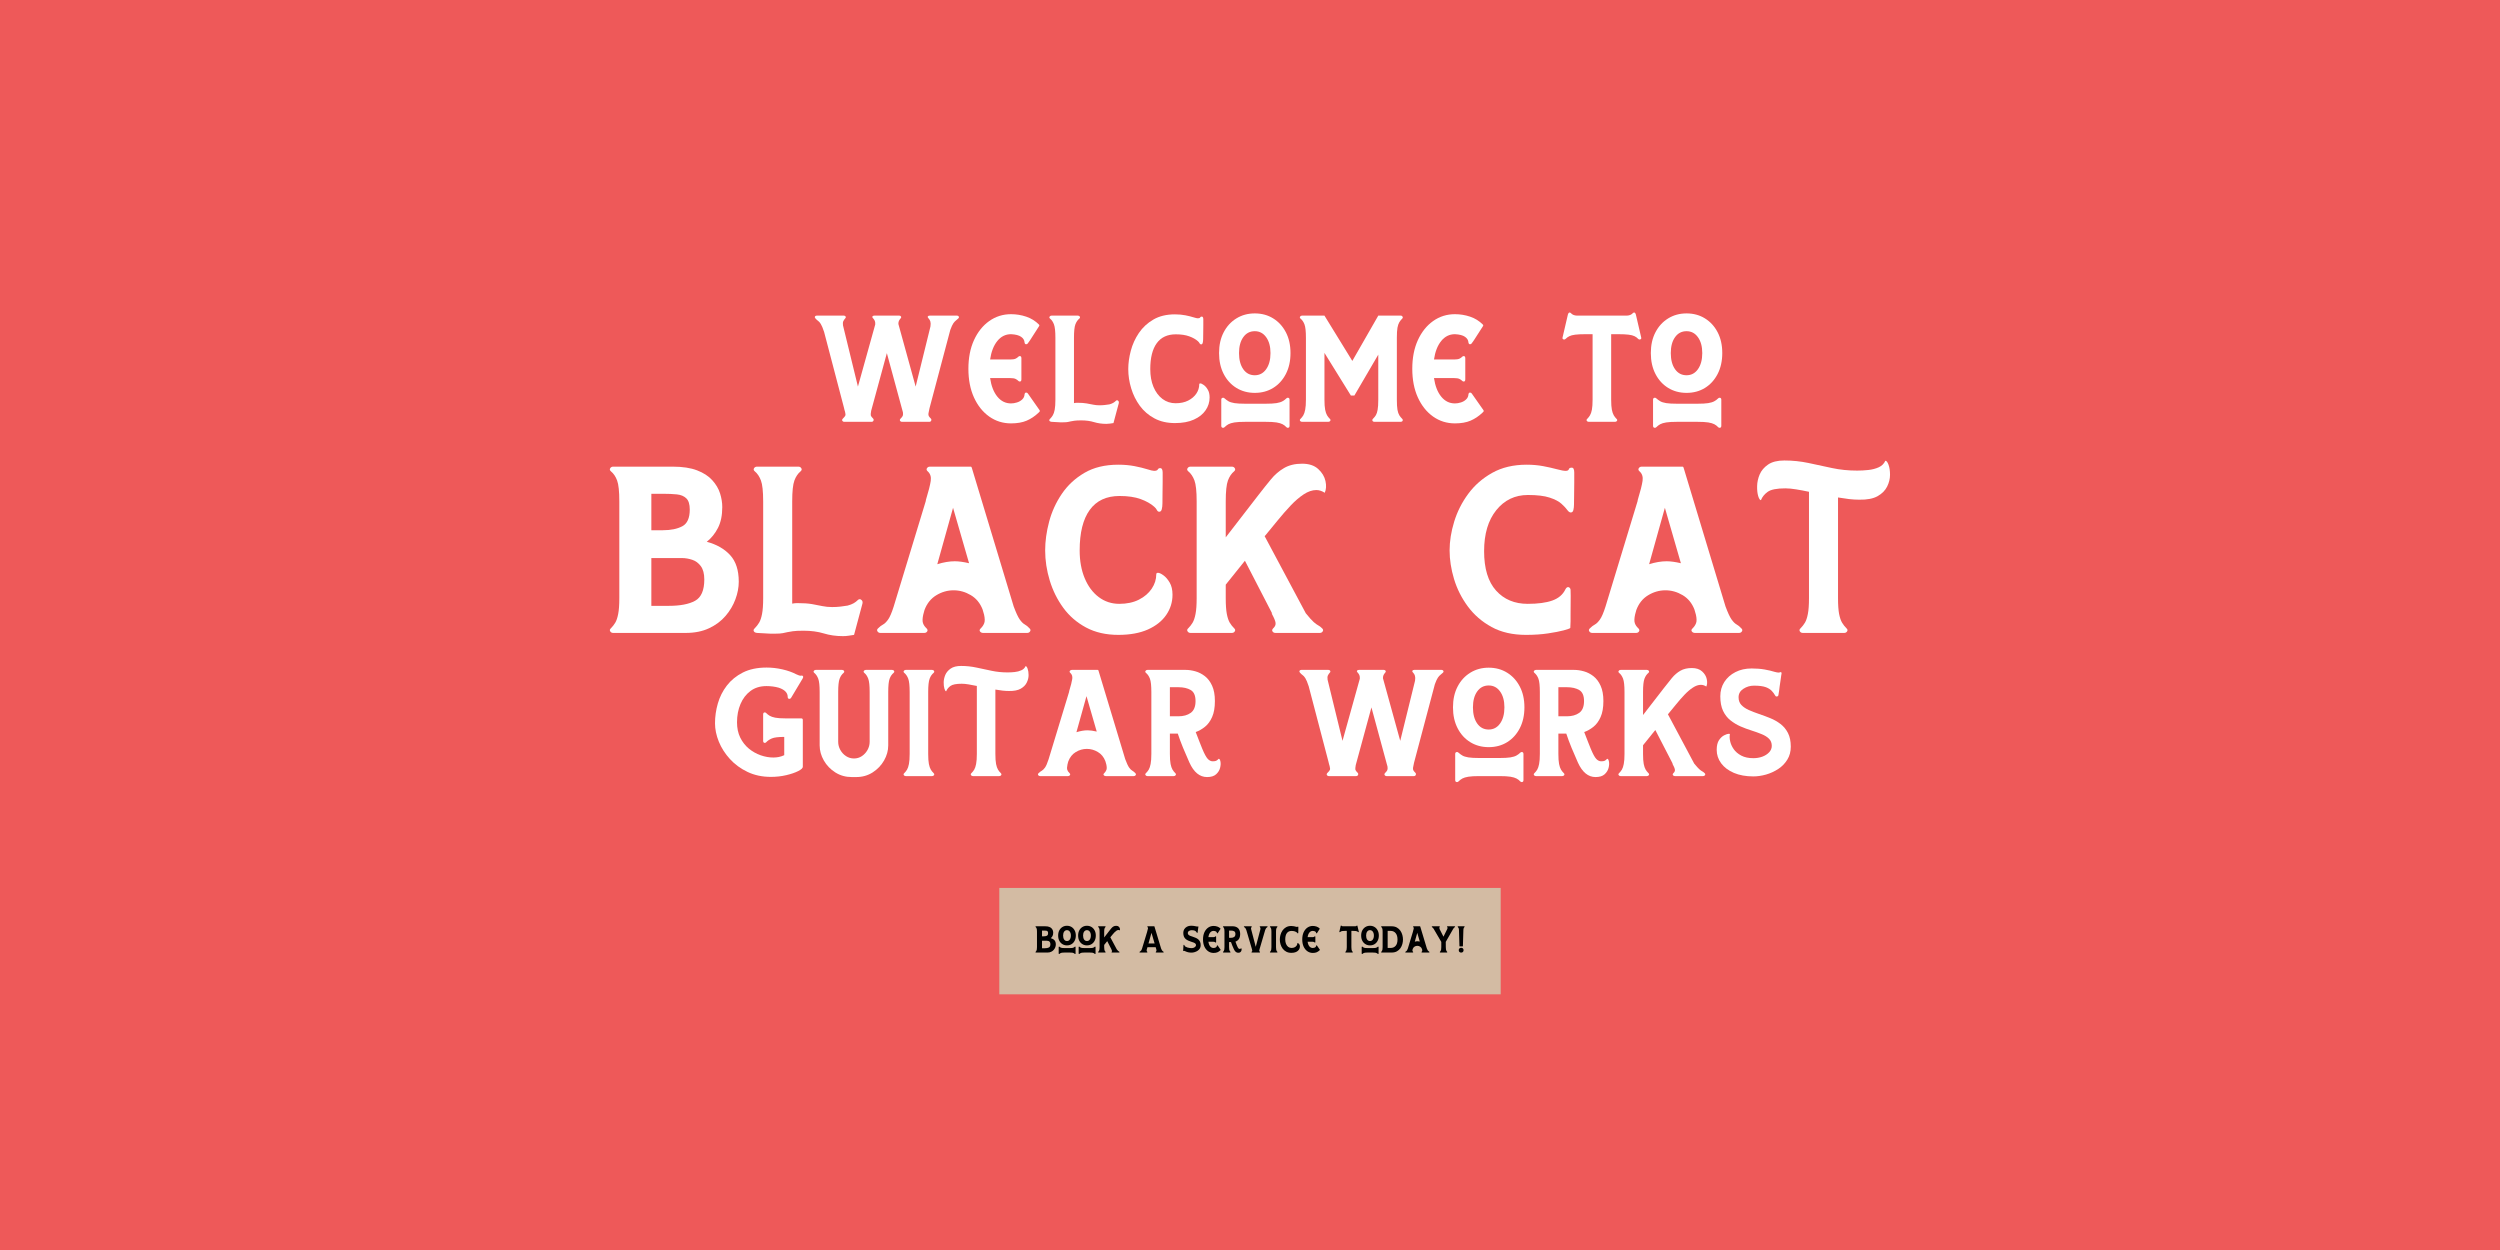 <svg version="1.0" preserveAspectRatio="xMidYMid meet" height="600" viewBox="0 0 900 450" zoomAndPan="magnify" width="1200" xmlns:xlink="http://www.w3.org/1999/xlink" xmlns="http://www.w3.org/2000/svg"><defs><g></g><clipPath id="415835a728"><path clip-rule="nonzero" d="M 359.75 319.668 L 540.25 319.668 L 540.25 357.953 L 359.75 357.953 Z M 359.75 319.668"></path></clipPath></defs><rect fill-opacity="1" height="540" y="-45" fill="#ffffff" width="1080" x="-90"></rect><rect fill-opacity="1" height="540" y="-45" fill="#ee5959" width="1080" x="-90"></rect><g clip-path="url(#415835a728)"><path fill-rule="nonzero" fill-opacity="1" d="M 359.75 319.668 L 540.262 319.668 L 540.262 357.953 L 359.75 357.953 Z M 359.75 319.668" fill="#d3bba3"></path></g><g fill-opacity="1" fill="#000000"><g transform="translate(372.358, 342.917)"><g><path d="M 0.609 0 C 0.523 0 0.461 -0.031 0.422 -0.094 C 0.391 -0.156 0.406 -0.211 0.469 -0.266 C 0.562 -0.359 0.645 -0.461 0.719 -0.578 C 0.789 -0.691 0.848 -0.859 0.891 -1.078 C 0.93 -1.297 0.953 -1.594 0.953 -1.969 L 0.953 -7.469 C 0.953 -8.039 0.91 -8.438 0.828 -8.656 C 0.742 -8.883 0.625 -9.062 0.469 -9.188 C 0.406 -9.238 0.391 -9.297 0.422 -9.359 C 0.461 -9.422 0.523 -9.453 0.609 -9.453 L 3.984 -9.453 C 4.547 -9.453 5.008 -9.379 5.375 -9.234 C 5.738 -9.098 6.023 -8.91 6.234 -8.672 C 6.441 -8.441 6.586 -8.191 6.672 -7.922 C 6.754 -7.66 6.797 -7.406 6.797 -7.156 C 6.797 -6.676 6.711 -6.273 6.547 -5.953 C 6.391 -5.641 6.18 -5.383 5.922 -5.188 C 6.484 -5.031 6.926 -4.773 7.25 -4.422 C 7.57 -4.066 7.734 -3.562 7.734 -2.906 C 7.734 -2.582 7.672 -2.25 7.547 -1.906 C 7.422 -1.57 7.234 -1.258 6.984 -0.969 C 6.742 -0.676 6.43 -0.441 6.047 -0.266 C 5.672 -0.086 5.234 0 4.734 0 Z M 4.516 -4.25 L 2.766 -4.25 L 2.766 -1.547 L 3.766 -1.547 C 4.41 -1.547 4.906 -1.641 5.25 -1.828 C 5.602 -2.016 5.781 -2.414 5.781 -3.031 C 5.781 -3.363 5.711 -3.617 5.578 -3.797 C 5.453 -3.973 5.289 -4.094 5.094 -4.156 C 4.895 -4.219 4.703 -4.25 4.516 -4.25 Z M 3.438 -7.906 L 2.766 -7.906 L 2.766 -5.844 L 3.438 -5.844 C 3.883 -5.844 4.25 -5.914 4.531 -6.062 C 4.812 -6.207 4.953 -6.523 4.953 -7.016 C 4.953 -7.316 4.883 -7.531 4.75 -7.656 C 4.625 -7.781 4.445 -7.852 4.219 -7.875 C 3.988 -7.895 3.727 -7.906 3.438 -7.906 Z M 3.438 -7.906"></path></g></g></g><g fill-opacity="1" fill="#000000"><g transform="translate(380.515, 342.917)"><g><path d="M 0.422 -6.125 C 0.422 -6.832 0.555 -7.445 0.828 -7.969 C 1.109 -8.5 1.488 -8.91 1.969 -9.203 C 2.445 -9.492 2.988 -9.641 3.594 -9.641 C 4.207 -9.641 4.754 -9.492 5.234 -9.203 C 5.711 -8.91 6.086 -8.5 6.359 -7.969 C 6.641 -7.445 6.781 -6.832 6.781 -6.125 C 6.781 -5.406 6.641 -4.781 6.359 -4.25 C 6.086 -3.719 5.711 -3.305 5.234 -3.016 C 4.754 -2.723 4.207 -2.578 3.594 -2.578 C 2.988 -2.578 2.445 -2.723 1.969 -3.016 C 1.488 -3.305 1.109 -3.719 0.828 -4.25 C 0.555 -4.781 0.422 -5.406 0.422 -6.125 Z M 4.562 0 L 2.75 0 C 2.344 0 2.02 0.016 1.781 0.047 C 1.551 0.086 1.375 0.145 1.25 0.219 C 1.125 0.289 1.008 0.375 0.906 0.469 C 0.875 0.508 0.832 0.531 0.781 0.531 C 0.664 0.531 0.609 0.469 0.609 0.344 L 0.609 -1.953 C 0.609 -2.078 0.664 -2.141 0.781 -2.141 C 0.832 -2.141 0.875 -2.125 0.906 -2.094 C 1.008 -2 1.125 -1.91 1.25 -1.828 C 1.375 -1.754 1.551 -1.695 1.781 -1.656 C 2.02 -1.625 2.344 -1.609 2.75 -1.609 L 4.562 -1.609 C 4.977 -1.609 5.301 -1.625 5.531 -1.656 C 5.758 -1.695 5.938 -1.754 6.062 -1.828 C 6.195 -1.91 6.312 -2 6.406 -2.094 C 6.445 -2.125 6.488 -2.141 6.531 -2.141 C 6.633 -2.141 6.688 -2.078 6.688 -1.953 L 6.688 0.344 C 6.688 0.469 6.633 0.531 6.531 0.531 C 6.488 0.531 6.445 0.508 6.406 0.469 C 6.312 0.375 6.195 0.289 6.062 0.219 C 5.938 0.145 5.758 0.086 5.531 0.047 C 5.301 0.016 4.977 0 4.562 0 Z M 2.203 -6.125 C 2.203 -5.52 2.328 -5.035 2.578 -4.672 C 2.828 -4.316 3.164 -4.141 3.594 -4.141 C 4.02 -4.141 4.359 -4.316 4.609 -4.672 C 4.867 -5.035 5 -5.52 5 -6.125 C 5 -6.707 4.867 -7.176 4.609 -7.531 C 4.359 -7.883 4.02 -8.062 3.594 -8.062 C 3.164 -8.062 2.828 -7.883 2.578 -7.531 C 2.328 -7.176 2.203 -6.707 2.203 -6.125 Z M 2.203 -6.125"></path></g></g></g><g fill-opacity="1" fill="#000000"><g transform="translate(387.707, 342.917)"><g><path d="M 0.422 -6.125 C 0.422 -6.832 0.555 -7.445 0.828 -7.969 C 1.109 -8.5 1.488 -8.91 1.969 -9.203 C 2.445 -9.492 2.988 -9.641 3.594 -9.641 C 4.207 -9.641 4.754 -9.492 5.234 -9.203 C 5.711 -8.91 6.086 -8.5 6.359 -7.969 C 6.641 -7.445 6.781 -6.832 6.781 -6.125 C 6.781 -5.406 6.641 -4.781 6.359 -4.25 C 6.086 -3.719 5.711 -3.305 5.234 -3.016 C 4.754 -2.723 4.207 -2.578 3.594 -2.578 C 2.988 -2.578 2.445 -2.723 1.969 -3.016 C 1.488 -3.305 1.109 -3.719 0.828 -4.25 C 0.555 -4.781 0.422 -5.406 0.422 -6.125 Z M 4.562 0 L 2.75 0 C 2.344 0 2.02 0.016 1.781 0.047 C 1.551 0.086 1.375 0.145 1.25 0.219 C 1.125 0.289 1.008 0.375 0.906 0.469 C 0.875 0.508 0.832 0.531 0.781 0.531 C 0.664 0.531 0.609 0.469 0.609 0.344 L 0.609 -1.953 C 0.609 -2.078 0.664 -2.141 0.781 -2.141 C 0.832 -2.141 0.875 -2.125 0.906 -2.094 C 1.008 -2 1.125 -1.91 1.25 -1.828 C 1.375 -1.754 1.551 -1.695 1.781 -1.656 C 2.02 -1.625 2.344 -1.609 2.75 -1.609 L 4.562 -1.609 C 4.977 -1.609 5.301 -1.625 5.531 -1.656 C 5.758 -1.695 5.938 -1.754 6.062 -1.828 C 6.195 -1.91 6.312 -2 6.406 -2.094 C 6.445 -2.125 6.488 -2.141 6.531 -2.141 C 6.633 -2.141 6.688 -2.078 6.688 -1.953 L 6.688 0.344 C 6.688 0.469 6.633 0.531 6.531 0.531 C 6.488 0.531 6.445 0.508 6.406 0.469 C 6.312 0.375 6.195 0.289 6.062 0.219 C 5.938 0.145 5.758 0.086 5.531 0.047 C 5.301 0.016 4.977 0 4.562 0 Z M 2.203 -6.125 C 2.203 -5.52 2.328 -5.035 2.578 -4.672 C 2.828 -4.316 3.164 -4.141 3.594 -4.141 C 4.02 -4.141 4.359 -4.316 4.609 -4.672 C 4.867 -5.035 5 -5.52 5 -6.125 C 5 -6.707 4.867 -7.176 4.609 -7.531 C 4.359 -7.883 4.02 -8.062 3.594 -8.062 C 3.164 -8.062 2.828 -7.883 2.578 -7.531 C 2.328 -7.176 2.203 -6.707 2.203 -6.125 Z M 2.203 -6.125"></path></g></g></g><g fill-opacity="1" fill="#000000"><g transform="translate(394.899, 342.917)"><g><path d="M 0.469 -9.188 C 0.406 -9.238 0.391 -9.297 0.422 -9.359 C 0.461 -9.422 0.523 -9.453 0.609 -9.453 L 2.953 -9.453 C 3.023 -9.453 3.078 -9.422 3.109 -9.359 C 3.148 -9.297 3.141 -9.238 3.078 -9.188 C 2.93 -9.062 2.816 -8.883 2.734 -8.656 C 2.648 -8.438 2.609 -8.039 2.609 -7.469 L 2.609 -5.438 L 4.469 -7.844 C 4.719 -8.164 4.953 -8.457 5.172 -8.719 C 5.391 -8.988 5.641 -9.207 5.922 -9.375 C 6.203 -9.539 6.539 -9.625 6.938 -9.625 C 7.332 -9.625 7.641 -9.52 7.859 -9.312 C 8.078 -9.113 8.211 -8.883 8.266 -8.625 C 8.328 -8.375 8.316 -8.156 8.234 -7.969 C 8.078 -8.07 7.914 -8.125 7.75 -8.125 C 7.52 -8.125 7.281 -8.039 7.031 -7.875 C 6.781 -7.707 6.531 -7.492 6.281 -7.234 C 6.039 -6.973 5.797 -6.691 5.547 -6.391 C 5.305 -6.098 5.078 -5.816 4.859 -5.547 L 4.812 -5.5 L 7.156 -1.125 C 7.352 -0.875 7.504 -0.703 7.609 -0.609 C 7.711 -0.516 7.797 -0.453 7.859 -0.422 C 7.93 -0.391 8.004 -0.336 8.078 -0.266 C 8.141 -0.211 8.148 -0.156 8.109 -0.094 C 8.078 -0.031 8.023 0 7.953 0 L 5.438 0 C 5.352 0 5.289 -0.023 5.25 -0.078 C 5.219 -0.141 5.238 -0.203 5.312 -0.266 C 5.406 -0.359 5.445 -0.457 5.438 -0.562 C 5.426 -0.676 5.348 -0.863 5.203 -1.125 L 5.25 -1.094 L 3.703 -4.109 L 2.609 -2.75 L 2.609 -1.969 C 2.609 -1.594 2.629 -1.297 2.672 -1.078 C 2.711 -0.859 2.766 -0.691 2.828 -0.578 C 2.898 -0.461 2.984 -0.359 3.078 -0.266 C 3.141 -0.211 3.148 -0.156 3.109 -0.094 C 3.078 -0.031 3.023 0 2.953 0 L 0.609 0 C 0.523 0 0.461 -0.031 0.422 -0.094 C 0.391 -0.156 0.406 -0.211 0.469 -0.266 C 0.562 -0.359 0.645 -0.461 0.719 -0.578 C 0.789 -0.691 0.848 -0.859 0.891 -1.078 C 0.93 -1.297 0.953 -1.594 0.953 -1.969 L 0.953 -7.469 C 0.953 -8.039 0.91 -8.438 0.828 -8.656 C 0.742 -8.883 0.625 -9.062 0.469 -9.188 Z M 0.469 -9.188"></path></g></g></g><g fill-opacity="1" fill="#000000"><g transform="translate(403.631, 342.917)"><g></g></g></g><g fill-opacity="1" fill="#000000"><g transform="translate(409.801, 342.917)"><g><path d="M 0.609 0 C 0.523 0 0.461 -0.031 0.422 -0.094 C 0.391 -0.156 0.406 -0.211 0.469 -0.266 C 0.562 -0.359 0.648 -0.426 0.734 -0.469 C 0.828 -0.52 0.926 -0.613 1.031 -0.75 C 1.133 -0.895 1.242 -1.145 1.359 -1.5 L 3.188 -7.531 L 3.172 -7.516 C 3.336 -8.035 3.438 -8.41 3.469 -8.641 C 3.5 -8.867 3.441 -9.051 3.297 -9.188 C 3.223 -9.238 3.203 -9.297 3.234 -9.359 C 3.273 -9.422 3.336 -9.453 3.422 -9.453 L 5.719 -9.453 C 5.758 -9.453 5.785 -9.43 5.797 -9.391 L 8.172 -1.516 C 8.305 -1.16 8.422 -0.91 8.516 -0.766 C 8.617 -0.629 8.719 -0.535 8.812 -0.484 C 8.906 -0.43 8.992 -0.359 9.078 -0.266 C 9.141 -0.211 9.148 -0.156 9.109 -0.094 C 9.078 -0.031 9.023 0 8.953 0 L 6.438 0 C 6.363 0 6.305 -0.023 6.266 -0.078 C 6.223 -0.141 6.238 -0.203 6.312 -0.266 C 6.395 -0.348 6.457 -0.441 6.5 -0.547 C 6.539 -0.66 6.539 -0.82 6.5 -1.031 L 6.25 -1.922 L 3.281 -1.922 L 3.031 -1.031 C 2.988 -0.82 2.984 -0.66 3.016 -0.547 C 3.055 -0.441 3.125 -0.348 3.219 -0.266 C 3.281 -0.203 3.289 -0.141 3.25 -0.078 C 3.219 -0.023 3.164 0 3.094 0 Z M 4.734 -7.109 L 3.656 -3.281 L 5.859 -3.281 Z M 4.734 -7.109"></path></g></g></g><g fill-opacity="1" fill="#000000"><g transform="translate(419.344, 342.917)"><g></g></g></g><g fill-opacity="1" fill="#000000"><g transform="translate(425.514, 342.917)"><g><path d="M 0.609 -0.562 C 0.609 -0.551 0.586 -0.547 0.547 -0.547 C 0.461 -0.547 0.422 -0.594 0.422 -0.688 L 0.531 -2.562 L 0.531 -2.625 C 0.531 -2.727 0.582 -2.781 0.688 -2.781 C 0.781 -2.781 0.844 -2.723 0.875 -2.609 C 0.926 -2.422 1.051 -2.258 1.25 -2.125 C 1.457 -2 1.695 -1.895 1.969 -1.812 C 2.25 -1.727 2.52 -1.672 2.781 -1.641 C 3.039 -1.609 3.25 -1.594 3.406 -1.594 C 3.688 -1.594 3.945 -1.633 4.188 -1.719 C 4.438 -1.812 4.641 -1.941 4.797 -2.109 C 4.961 -2.273 5.047 -2.469 5.047 -2.688 C 5.047 -2.914 4.961 -3.102 4.797 -3.25 C 4.629 -3.395 4.406 -3.52 4.125 -3.625 C 3.852 -3.727 3.555 -3.828 3.234 -3.922 C 2.91 -4.023 2.586 -4.148 2.266 -4.297 C 1.941 -4.441 1.641 -4.625 1.359 -4.844 C 1.086 -5.07 0.867 -5.367 0.703 -5.734 C 0.547 -6.098 0.469 -6.551 0.469 -7.094 C 0.469 -7.57 0.582 -8.004 0.812 -8.391 C 1.051 -8.773 1.379 -9.082 1.797 -9.312 C 2.223 -9.539 2.707 -9.656 3.25 -9.656 C 3.551 -9.656 3.836 -9.641 4.109 -9.609 C 4.379 -9.578 4.617 -9.535 4.828 -9.484 C 4.941 -9.473 5.062 -9.445 5.188 -9.406 C 5.32 -9.375 5.441 -9.359 5.547 -9.359 C 5.566 -9.359 5.582 -9.359 5.594 -9.359 C 5.613 -9.359 5.633 -9.363 5.656 -9.375 C 5.695 -9.406 5.738 -9.422 5.781 -9.422 C 5.883 -9.422 5.926 -9.344 5.906 -9.188 L 5.875 -9.047 C 5.863 -8.961 5.844 -8.82 5.812 -8.625 C 5.789 -8.426 5.766 -8.223 5.734 -8.016 C 5.723 -7.898 5.707 -7.773 5.688 -7.641 C 5.676 -7.516 5.66 -7.383 5.641 -7.25 C 5.629 -7.133 5.57 -7.078 5.469 -7.078 C 5.406 -7.078 5.359 -7.113 5.328 -7.188 C 5.254 -7.32 5.156 -7.453 5.031 -7.578 C 4.906 -7.711 4.734 -7.82 4.516 -7.906 C 4.266 -8 3.91 -8.047 3.453 -8.047 C 3.109 -8.047 2.797 -7.953 2.516 -7.766 C 2.234 -7.578 2.094 -7.328 2.094 -7.016 C 2.094 -6.766 2.176 -6.555 2.344 -6.391 C 2.508 -6.234 2.727 -6.102 3 -6 C 3.281 -5.895 3.582 -5.789 3.906 -5.688 C 4.238 -5.582 4.57 -5.457 4.906 -5.312 C 5.238 -5.176 5.539 -5 5.812 -4.781 C 6.094 -4.562 6.316 -4.273 6.484 -3.922 C 6.648 -3.578 6.734 -3.145 6.734 -2.625 C 6.734 -2.176 6.629 -1.785 6.422 -1.453 C 6.223 -1.129 5.957 -0.859 5.625 -0.641 C 5.289 -0.422 4.926 -0.254 4.531 -0.141 C 4.145 -0.023 3.77 0.031 3.406 0.031 C 2.977 0.031 2.566 -0.016 2.172 -0.109 C 1.785 -0.211 1.406 -0.352 1.031 -0.531 C 0.938 -0.582 0.852 -0.609 0.781 -0.609 C 0.727 -0.609 0.672 -0.594 0.609 -0.562 Z M 0.609 -0.562"></path></g></g></g><g fill-opacity="1" fill="#000000"><g transform="translate(432.664, 342.917)"><g><path d="M 6.75 -0.891 L 6.656 -0.797 C 6.332 -0.492 5.984 -0.258 5.609 -0.094 C 5.234 0.062 4.77 0.141 4.219 0.141 C 3.5 0.141 2.848 -0.062 2.266 -0.469 C 1.691 -0.875 1.238 -1.441 0.906 -2.172 C 0.582 -2.898 0.422 -3.75 0.422 -4.719 C 0.422 -5.688 0.582 -6.535 0.906 -7.266 C 1.238 -7.992 1.691 -8.562 2.266 -8.969 C 2.848 -9.375 3.5 -9.578 4.219 -9.578 C 4.676 -9.578 5.125 -9.504 5.562 -9.359 C 6 -9.211 6.379 -8.977 6.703 -8.656 C 6.742 -8.613 6.75 -8.57 6.719 -8.531 L 5.906 -7.266 L 5.719 -6.984 C 5.676 -6.93 5.625 -6.906 5.562 -6.906 C 5.488 -6.906 5.441 -6.957 5.422 -7.062 C 5.41 -7.258 5.305 -7.426 5.109 -7.562 C 4.91 -7.695 4.613 -7.773 4.219 -7.797 C 3.727 -7.797 3.316 -7.594 2.984 -7.188 C 2.66 -6.789 2.453 -6.242 2.359 -5.547 L 4.125 -5.547 C 4.352 -5.547 4.52 -5.57 4.625 -5.625 C 4.727 -5.676 4.801 -5.727 4.844 -5.781 C 4.883 -5.832 4.938 -5.859 5 -5.859 C 5.094 -5.859 5.141 -5.789 5.141 -5.656 L 5.141 -3.781 C 5.141 -3.645 5.094 -3.578 5 -3.578 C 4.938 -3.578 4.883 -3.602 4.844 -3.656 C 4.801 -3.707 4.727 -3.758 4.625 -3.812 C 4.52 -3.863 4.352 -3.891 4.125 -3.891 L 2.359 -3.891 C 2.453 -3.191 2.66 -2.641 2.984 -2.234 C 3.316 -1.836 3.727 -1.641 4.219 -1.641 C 4.383 -1.641 4.555 -1.664 4.734 -1.719 C 4.922 -1.781 5.078 -1.867 5.203 -1.984 C 5.336 -2.109 5.41 -2.266 5.422 -2.453 C 5.441 -2.555 5.488 -2.609 5.562 -2.609 C 5.625 -2.609 5.676 -2.578 5.719 -2.516 L 6.766 -1.016 C 6.785 -0.973 6.781 -0.93 6.75 -0.891 Z M 6.75 -0.891"></path></g></g></g><g fill-opacity="1" fill="#000000"><g transform="translate(439.856, 342.917)"><g><path d="M 0.609 0 C 0.523 0 0.461 -0.031 0.422 -0.094 C 0.391 -0.156 0.406 -0.211 0.469 -0.266 C 0.562 -0.359 0.645 -0.461 0.719 -0.578 C 0.789 -0.691 0.848 -0.859 0.891 -1.078 C 0.93 -1.297 0.953 -1.594 0.953 -1.969 L 0.953 -7.469 C 0.953 -8.039 0.91 -8.438 0.828 -8.656 C 0.742 -8.883 0.625 -9.062 0.469 -9.188 C 0.406 -9.238 0.391 -9.297 0.422 -9.359 C 0.461 -9.422 0.523 -9.453 0.609 -9.453 L 4.016 -9.453 C 4.285 -9.453 4.566 -9.41 4.859 -9.328 C 5.16 -9.242 5.445 -9.098 5.719 -8.891 C 5.988 -8.68 6.203 -8.395 6.359 -8.031 C 6.523 -7.676 6.609 -7.223 6.609 -6.672 C 6.609 -6.098 6.523 -5.625 6.359 -5.25 C 6.203 -4.883 5.988 -4.598 5.719 -4.391 C 5.457 -4.18 5.188 -4.023 4.906 -3.922 C 5.051 -3.535 5.16 -3.242 5.234 -3.047 C 5.305 -2.859 5.391 -2.648 5.484 -2.422 C 5.672 -1.973 5.832 -1.676 5.969 -1.531 C 6.102 -1.383 6.25 -1.312 6.406 -1.312 C 6.539 -1.312 6.641 -1.328 6.703 -1.359 C 6.773 -1.391 6.852 -1.453 6.938 -1.547 C 7.02 -1.547 7.078 -1.461 7.109 -1.297 C 7.141 -1.129 7.125 -0.938 7.062 -0.719 C 7.008 -0.508 6.891 -0.32 6.703 -0.156 C 6.523 0 6.258 0.078 5.906 0.078 C 5.25 0.078 4.727 -0.348 4.344 -1.203 C 4.156 -1.617 3.969 -2.051 3.781 -2.5 C 3.594 -2.957 3.43 -3.383 3.297 -3.781 L 2.609 -3.781 L 2.609 -1.969 C 2.609 -1.594 2.629 -1.297 2.672 -1.078 C 2.711 -0.859 2.766 -0.691 2.828 -0.578 C 2.898 -0.461 2.984 -0.359 3.078 -0.266 C 3.141 -0.211 3.148 -0.156 3.109 -0.094 C 3.078 -0.031 3.023 0 2.953 0 Z M 2.609 -5.312 L 3.359 -5.312 C 3.805 -5.312 4.172 -5.414 4.453 -5.625 C 4.742 -5.832 4.891 -6.18 4.891 -6.672 C 4.891 -7.16 4.742 -7.488 4.453 -7.656 C 4.172 -7.82 3.805 -7.906 3.359 -7.906 L 2.609 -7.906 Z M 2.609 -5.312"></path></g></g></g><g fill-opacity="1" fill="#000000"><g transform="translate(447.384, 342.917)"><g><path d="M 0.469 -9.188 C 0.406 -9.238 0.391 -9.297 0.422 -9.359 C 0.461 -9.422 0.523 -9.453 0.609 -9.453 L 3.078 -9.453 C 3.148 -9.453 3.203 -9.422 3.234 -9.359 C 3.273 -9.305 3.266 -9.25 3.203 -9.188 C 3.109 -9.102 3.039 -9.004 3 -8.891 C 2.969 -8.773 2.977 -8.602 3.031 -8.375 L 4.688 -2.062 L 6.359 -8.359 C 6.398 -8.598 6.398 -8.773 6.359 -8.891 C 6.316 -9.004 6.254 -9.102 6.172 -9.188 C 6.098 -9.25 6.082 -9.305 6.125 -9.359 C 6.164 -9.422 6.223 -9.453 6.297 -9.453 L 8.781 -9.453 C 8.852 -9.453 8.906 -9.422 8.938 -9.359 C 8.977 -9.297 8.969 -9.238 8.906 -9.188 C 8.82 -9.113 8.738 -9.051 8.656 -9 C 8.57 -8.957 8.484 -8.875 8.391 -8.75 C 8.305 -8.633 8.207 -8.43 8.094 -8.141 L 6.078 -1.281 C 6.016 -1.039 5.973 -0.867 5.953 -0.766 C 5.93 -0.66 5.938 -0.578 5.969 -0.516 C 6.008 -0.453 6.078 -0.367 6.172 -0.266 C 6.234 -0.211 6.242 -0.156 6.203 -0.094 C 6.172 -0.031 6.117 0 6.047 0 L 3.328 0 C 3.254 0 3.195 -0.031 3.156 -0.094 C 3.125 -0.156 3.141 -0.211 3.203 -0.266 C 3.305 -0.367 3.375 -0.453 3.406 -0.516 C 3.438 -0.578 3.441 -0.66 3.422 -0.766 C 3.41 -0.867 3.367 -1.039 3.297 -1.281 L 1.281 -8.141 C 1.176 -8.43 1.078 -8.633 0.984 -8.75 C 0.898 -8.875 0.816 -8.957 0.734 -9 C 0.648 -9.051 0.562 -9.113 0.469 -9.188 Z M 0.469 -9.188"></path></g></g></g><g fill-opacity="1" fill="#000000"><g transform="translate(456.759, 342.917)"><g><path d="M 2.953 0 L 0.609 0 C 0.523 0 0.461 -0.031 0.422 -0.094 C 0.391 -0.156 0.406 -0.211 0.469 -0.266 C 0.562 -0.359 0.645 -0.461 0.719 -0.578 C 0.789 -0.691 0.848 -0.859 0.891 -1.078 C 0.93 -1.297 0.953 -1.594 0.953 -1.969 L 0.953 -7.469 C 0.953 -8.039 0.91 -8.438 0.828 -8.656 C 0.742 -8.883 0.625 -9.062 0.469 -9.188 C 0.406 -9.238 0.391 -9.297 0.422 -9.359 C 0.461 -9.422 0.523 -9.453 0.609 -9.453 L 2.953 -9.453 C 3.023 -9.453 3.078 -9.422 3.109 -9.359 C 3.148 -9.297 3.141 -9.238 3.078 -9.188 C 2.93 -9.062 2.816 -8.883 2.734 -8.656 C 2.648 -8.438 2.609 -8.039 2.609 -7.469 L 2.609 -1.969 C 2.609 -1.594 2.629 -1.297 2.672 -1.078 C 2.711 -0.859 2.766 -0.691 2.828 -0.578 C 2.898 -0.461 2.984 -0.359 3.078 -0.266 C 3.141 -0.211 3.148 -0.156 3.109 -0.094 C 3.078 -0.031 3.023 0 2.953 0 Z M 2.953 0"></path></g></g></g><g fill-opacity="1" fill="#000000"><g transform="translate(460.313, 342.917)"><g><path d="M 4.641 -7.781 C 3.898 -7.781 3.336 -7.516 2.953 -6.984 C 2.566 -6.461 2.375 -5.695 2.375 -4.688 C 2.375 -4.094 2.469 -3.566 2.656 -3.109 C 2.852 -2.648 3.117 -2.289 3.453 -2.031 C 3.797 -1.781 4.191 -1.656 4.641 -1.656 C 5.066 -1.656 5.438 -1.734 5.75 -1.891 C 6.062 -2.047 6.301 -2.25 6.469 -2.5 C 6.645 -2.758 6.734 -3.035 6.734 -3.328 C 6.734 -3.391 6.766 -3.422 6.828 -3.422 C 6.898 -3.422 7.004 -3.375 7.141 -3.281 C 7.273 -3.188 7.395 -3.047 7.5 -2.859 C 7.602 -2.68 7.656 -2.453 7.656 -2.172 C 7.656 -1.754 7.535 -1.367 7.297 -1.016 C 7.055 -0.672 6.707 -0.395 6.25 -0.188 C 5.801 0.008 5.242 0.109 4.578 0.109 C 3.879 0.109 3.266 -0.031 2.734 -0.312 C 2.211 -0.594 1.781 -0.961 1.438 -1.422 C 1.102 -1.891 0.848 -2.41 0.672 -2.984 C 0.504 -3.555 0.422 -4.125 0.422 -4.688 C 0.422 -5.207 0.492 -5.75 0.641 -6.312 C 0.797 -6.883 1.035 -7.414 1.359 -7.906 C 1.691 -8.395 2.117 -8.789 2.641 -9.094 C 3.172 -9.406 3.816 -9.562 4.578 -9.562 C 4.91 -9.562 5.219 -9.531 5.5 -9.469 C 5.789 -9.414 6.031 -9.359 6.219 -9.297 C 6.414 -9.242 6.547 -9.219 6.609 -9.219 C 6.723 -9.219 6.789 -9.238 6.812 -9.281 C 6.844 -9.332 6.891 -9.359 6.953 -9.359 C 7.047 -9.359 7.094 -9.273 7.094 -9.109 C 7.094 -8.973 7.094 -8.797 7.094 -8.578 C 7.094 -8.359 7.086 -8.141 7.078 -7.922 C 7.078 -7.703 7.078 -7.516 7.078 -7.359 C 7.078 -7.242 7.066 -7.133 7.047 -7.031 C 7.023 -6.938 6.977 -6.891 6.906 -6.891 C 6.844 -6.891 6.797 -6.922 6.766 -6.984 C 6.734 -7.047 6.688 -7.109 6.625 -7.172 C 6.426 -7.348 6.164 -7.492 5.844 -7.609 C 5.52 -7.723 5.117 -7.781 4.641 -7.781 Z M 4.641 -7.781"></path></g></g></g><g fill-opacity="1" fill="#000000"><g transform="translate(468.386, 342.917)"><g><path d="M 6.75 -0.891 L 6.656 -0.797 C 6.332 -0.492 5.984 -0.258 5.609 -0.094 C 5.234 0.062 4.77 0.141 4.219 0.141 C 3.5 0.141 2.848 -0.062 2.266 -0.469 C 1.691 -0.875 1.238 -1.441 0.906 -2.172 C 0.582 -2.898 0.422 -3.75 0.422 -4.719 C 0.422 -5.688 0.582 -6.535 0.906 -7.266 C 1.238 -7.992 1.691 -8.562 2.266 -8.969 C 2.848 -9.375 3.5 -9.578 4.219 -9.578 C 4.676 -9.578 5.125 -9.504 5.562 -9.359 C 6 -9.211 6.379 -8.977 6.703 -8.656 C 6.742 -8.613 6.75 -8.57 6.719 -8.531 L 5.906 -7.266 L 5.719 -6.984 C 5.676 -6.93 5.625 -6.906 5.562 -6.906 C 5.488 -6.906 5.441 -6.957 5.422 -7.062 C 5.41 -7.258 5.305 -7.426 5.109 -7.562 C 4.91 -7.695 4.613 -7.773 4.219 -7.797 C 3.727 -7.797 3.316 -7.594 2.984 -7.188 C 2.66 -6.789 2.453 -6.242 2.359 -5.547 L 4.125 -5.547 C 4.352 -5.547 4.52 -5.57 4.625 -5.625 C 4.727 -5.676 4.801 -5.727 4.844 -5.781 C 4.883 -5.832 4.938 -5.859 5 -5.859 C 5.094 -5.859 5.141 -5.789 5.141 -5.656 L 5.141 -3.781 C 5.141 -3.645 5.094 -3.578 5 -3.578 C 4.938 -3.578 4.883 -3.602 4.844 -3.656 C 4.801 -3.707 4.727 -3.758 4.625 -3.812 C 4.52 -3.863 4.352 -3.891 4.125 -3.891 L 2.359 -3.891 C 2.453 -3.191 2.66 -2.641 2.984 -2.234 C 3.316 -1.836 3.727 -1.641 4.219 -1.641 C 4.383 -1.641 4.555 -1.664 4.734 -1.719 C 4.922 -1.781 5.078 -1.867 5.203 -1.984 C 5.336 -2.109 5.41 -2.266 5.422 -2.453 C 5.441 -2.555 5.488 -2.609 5.562 -2.609 C 5.625 -2.609 5.676 -2.578 5.719 -2.516 L 6.766 -1.016 C 6.785 -0.973 6.781 -0.93 6.75 -0.891 Z M 6.75 -0.891"></path></g></g></g><g fill-opacity="1" fill="#000000"><g transform="translate(475.578, 342.917)"><g></g></g></g><g fill-opacity="1" fill="#000000"><g transform="translate(481.749, 342.917)"><g><path d="M 0.562 -7.328 C 0.508 -7.328 0.469 -7.344 0.438 -7.375 C 0.406 -7.414 0.398 -7.457 0.422 -7.5 L 0.891 -9.547 C 0.93 -9.672 0.984 -9.734 1.047 -9.734 C 1.086 -9.734 1.125 -9.711 1.156 -9.672 C 1.281 -9.535 1.457 -9.461 1.688 -9.453 L 6.141 -9.453 C 6.379 -9.461 6.555 -9.535 6.672 -9.672 C 6.711 -9.711 6.754 -9.734 6.797 -9.734 C 6.859 -9.734 6.906 -9.672 6.938 -9.547 L 7.422 -7.5 C 7.441 -7.457 7.43 -7.414 7.391 -7.375 C 7.359 -7.344 7.32 -7.328 7.281 -7.328 C 7.227 -7.328 7.188 -7.344 7.156 -7.375 C 7.062 -7.477 6.953 -7.562 6.828 -7.625 C 6.703 -7.688 6.523 -7.727 6.297 -7.75 C 6.078 -7.781 5.773 -7.797 5.391 -7.797 L 4.75 -7.797 L 4.75 -1.969 C 4.75 -1.594 4.77 -1.297 4.812 -1.078 C 4.852 -0.859 4.906 -0.691 4.969 -0.578 C 5.039 -0.461 5.125 -0.359 5.219 -0.266 C 5.281 -0.211 5.289 -0.156 5.25 -0.094 C 5.219 -0.031 5.164 0 5.094 0 L 2.75 0 C 2.664 0 2.602 -0.031 2.562 -0.094 C 2.531 -0.156 2.551 -0.211 2.625 -0.266 C 2.719 -0.359 2.797 -0.461 2.859 -0.578 C 2.93 -0.691 2.988 -0.859 3.031 -1.078 C 3.07 -1.297 3.094 -1.594 3.094 -1.969 L 3.094 -7.797 L 2.453 -7.797 C 2.066 -7.797 1.766 -7.781 1.547 -7.75 C 1.328 -7.727 1.156 -7.688 1.031 -7.625 C 0.906 -7.562 0.789 -7.477 0.688 -7.375 C 0.645 -7.344 0.602 -7.328 0.562 -7.328 Z M 0.562 -7.328"></path></g></g></g><g fill-opacity="1" fill="#000000"><g transform="translate(489.599, 342.917)"><g><path d="M 0.422 -6.125 C 0.422 -6.832 0.555 -7.445 0.828 -7.969 C 1.109 -8.5 1.488 -8.91 1.969 -9.203 C 2.445 -9.492 2.988 -9.641 3.594 -9.641 C 4.207 -9.641 4.754 -9.492 5.234 -9.203 C 5.711 -8.91 6.086 -8.5 6.359 -7.969 C 6.641 -7.445 6.781 -6.832 6.781 -6.125 C 6.781 -5.406 6.641 -4.781 6.359 -4.25 C 6.086 -3.719 5.711 -3.305 5.234 -3.016 C 4.754 -2.723 4.207 -2.578 3.594 -2.578 C 2.988 -2.578 2.445 -2.723 1.969 -3.016 C 1.488 -3.305 1.109 -3.719 0.828 -4.25 C 0.555 -4.781 0.422 -5.406 0.422 -6.125 Z M 4.562 0 L 2.75 0 C 2.344 0 2.02 0.016 1.781 0.047 C 1.551 0.086 1.375 0.145 1.25 0.219 C 1.125 0.289 1.008 0.375 0.906 0.469 C 0.875 0.508 0.832 0.531 0.781 0.531 C 0.664 0.531 0.609 0.469 0.609 0.344 L 0.609 -1.953 C 0.609 -2.078 0.664 -2.141 0.781 -2.141 C 0.832 -2.141 0.875 -2.125 0.906 -2.094 C 1.008 -2 1.125 -1.91 1.25 -1.828 C 1.375 -1.754 1.551 -1.695 1.781 -1.656 C 2.02 -1.625 2.344 -1.609 2.75 -1.609 L 4.562 -1.609 C 4.977 -1.609 5.301 -1.625 5.531 -1.656 C 5.758 -1.695 5.938 -1.754 6.062 -1.828 C 6.195 -1.91 6.312 -2 6.406 -2.094 C 6.445 -2.125 6.488 -2.141 6.531 -2.141 C 6.633 -2.141 6.688 -2.078 6.688 -1.953 L 6.688 0.344 C 6.688 0.469 6.633 0.531 6.531 0.531 C 6.488 0.531 6.445 0.508 6.406 0.469 C 6.312 0.375 6.195 0.289 6.062 0.219 C 5.938 0.145 5.758 0.086 5.531 0.047 C 5.301 0.016 4.977 0 4.562 0 Z M 2.203 -6.125 C 2.203 -5.52 2.328 -5.035 2.578 -4.672 C 2.828 -4.316 3.164 -4.141 3.594 -4.141 C 4.02 -4.141 4.359 -4.316 4.609 -4.672 C 4.867 -5.035 5 -5.52 5 -6.125 C 5 -6.707 4.867 -7.176 4.609 -7.531 C 4.359 -7.883 4.02 -8.062 3.594 -8.062 C 3.164 -8.062 2.828 -7.883 2.578 -7.531 C 2.328 -7.176 2.203 -6.707 2.203 -6.125 Z M 2.203 -6.125"></path></g></g></g><g fill-opacity="1" fill="#000000"><g transform="translate(496.791, 342.917)"><g><path d="M 4.172 0 L 0.609 0 C 0.523 0 0.461 -0.031 0.422 -0.094 C 0.391 -0.156 0.406 -0.211 0.469 -0.266 C 0.562 -0.359 0.645 -0.461 0.719 -0.578 C 0.789 -0.691 0.848 -0.859 0.891 -1.078 C 0.93 -1.297 0.953 -1.594 0.953 -1.969 L 0.953 -7.469 C 0.953 -8.039 0.91 -8.438 0.828 -8.656 C 0.742 -8.883 0.625 -9.062 0.469 -9.188 C 0.406 -9.238 0.391 -9.297 0.422 -9.359 C 0.461 -9.422 0.523 -9.453 0.609 -9.453 L 4.172 -9.453 C 4.93 -9.453 5.57 -9.301 6.094 -9 C 6.613 -8.707 7.035 -8.32 7.359 -7.844 C 7.68 -7.375 7.914 -6.859 8.062 -6.297 C 8.207 -5.742 8.281 -5.207 8.281 -4.688 C 8.281 -4.164 8.207 -3.629 8.062 -3.078 C 7.914 -2.535 7.68 -2.031 7.359 -1.562 C 7.035 -1.102 6.613 -0.727 6.094 -0.438 C 5.57 -0.145 4.93 0 4.172 0 Z M 2.766 -1.656 L 3.844 -1.656 C 4.582 -1.656 5.176 -1.906 5.625 -2.406 C 6.082 -2.914 6.312 -3.676 6.312 -4.688 C 6.312 -5.695 6.082 -6.469 5.625 -7 C 5.176 -7.531 4.582 -7.797 3.844 -7.797 L 2.766 -7.797 Z M 2.766 -1.656"></path></g></g></g><g fill-opacity="1" fill="#000000"><g transform="translate(505.48, 342.917)"><g><path d="M 0.609 0 C 0.523 0 0.461 -0.031 0.422 -0.094 C 0.391 -0.156 0.406 -0.211 0.469 -0.266 C 0.562 -0.359 0.648 -0.426 0.734 -0.469 C 0.828 -0.52 0.926 -0.613 1.031 -0.75 C 1.133 -0.895 1.242 -1.145 1.359 -1.5 L 3.188 -7.531 L 3.172 -7.516 C 3.336 -8.035 3.438 -8.41 3.469 -8.641 C 3.5 -8.867 3.441 -9.051 3.297 -9.188 C 3.223 -9.238 3.203 -9.297 3.234 -9.359 C 3.273 -9.422 3.336 -9.453 3.422 -9.453 L 5.719 -9.453 C 5.758 -9.453 5.785 -9.43 5.797 -9.391 L 8.172 -1.516 C 8.305 -1.16 8.422 -0.91 8.516 -0.766 C 8.617 -0.629 8.719 -0.535 8.812 -0.484 C 8.906 -0.43 8.992 -0.359 9.078 -0.266 C 9.141 -0.211 9.148 -0.156 9.109 -0.094 C 9.078 -0.031 9.023 0 8.953 0 L 6.438 0 C 6.363 0 6.305 -0.023 6.266 -0.078 C 6.223 -0.141 6.238 -0.203 6.312 -0.266 C 6.395 -0.348 6.457 -0.441 6.5 -0.547 C 6.539 -0.66 6.539 -0.82 6.5 -1.031 L 6.406 -1.328 C 6.27 -1.691 6.047 -1.961 5.734 -2.141 C 5.43 -2.328 5.109 -2.422 4.766 -2.422 C 4.41 -2.422 4.078 -2.328 3.766 -2.141 C 3.461 -1.953 3.242 -1.672 3.109 -1.297 L 3.031 -1.031 C 2.988 -0.82 2.984 -0.66 3.016 -0.547 C 3.055 -0.441 3.125 -0.348 3.219 -0.266 C 3.281 -0.203 3.289 -0.141 3.25 -0.078 C 3.219 -0.023 3.164 0 3.094 0 Z M 4.734 -7.109 L 3.844 -3.906 C 4.195 -4.02 4.523 -4.078 4.828 -4.078 C 5.055 -4.078 5.328 -4.039 5.641 -3.969 Z M 4.734 -7.109"></path></g></g></g><g fill-opacity="1" fill="#000000"><g transform="translate(515.022, 342.917)"><g><path d="M 0.5 -9.156 C 0.426 -9.195 0.398 -9.254 0.422 -9.328 C 0.453 -9.41 0.504 -9.453 0.578 -9.453 L 3.141 -9.453 C 3.211 -9.453 3.266 -9.422 3.297 -9.359 C 3.336 -9.305 3.328 -9.25 3.266 -9.188 C 3.109 -9.031 3.102 -8.773 3.25 -8.422 L 4.625 -5.703 L 5.938 -8.359 C 6.039 -8.578 6.094 -8.75 6.094 -8.875 C 6.094 -9 6.051 -9.102 5.969 -9.188 C 5.895 -9.25 5.879 -9.305 5.922 -9.359 C 5.961 -9.422 6.02 -9.453 6.094 -9.453 L 8.656 -9.453 C 8.727 -9.453 8.781 -9.414 8.812 -9.344 C 8.844 -9.281 8.82 -9.227 8.75 -9.188 C 8.562 -9.051 8.43 -8.938 8.359 -8.844 C 8.285 -8.758 8.203 -8.641 8.109 -8.484 L 5.453 -3.844 L 5.469 -1.969 C 5.469 -1.594 5.488 -1.297 5.531 -1.078 C 5.57 -0.859 5.629 -0.691 5.703 -0.578 C 5.773 -0.461 5.859 -0.359 5.953 -0.266 C 6.016 -0.211 6.023 -0.156 5.984 -0.094 C 5.953 -0.031 5.898 0 5.828 0 L 3.484 0 C 3.41 0 3.359 -0.031 3.328 -0.094 C 3.297 -0.156 3.305 -0.211 3.359 -0.266 C 3.461 -0.367 3.547 -0.473 3.609 -0.578 C 3.68 -0.691 3.738 -0.852 3.781 -1.062 C 3.82 -1.281 3.844 -1.582 3.844 -1.969 L 3.844 -3.828 L 1.141 -8.453 C 1.055 -8.609 0.973 -8.734 0.891 -8.828 C 0.816 -8.922 0.688 -9.031 0.5 -9.156 Z M 0.5 -9.156"></path></g></g></g><g fill-opacity="1" fill="#000000"><g transform="translate(524.257, 342.917)"><g><path d="M 1.141 -2.344 L 0.969 -8.172 C 0.945 -8.473 0.898 -8.691 0.828 -8.828 C 0.766 -8.961 0.676 -9.082 0.562 -9.188 C 0.5 -9.238 0.484 -9.297 0.516 -9.359 C 0.555 -9.422 0.613 -9.453 0.688 -9.453 L 2.844 -9.453 C 2.914 -9.453 2.973 -9.422 3.016 -9.359 C 3.055 -9.297 3.039 -9.238 2.969 -9.188 C 2.844 -9.082 2.75 -8.957 2.688 -8.812 C 2.625 -8.676 2.582 -8.457 2.562 -8.156 L 2.391 -2.344 C 2.391 -2.25 2.344 -2.203 2.25 -2.203 L 1.281 -2.203 C 1.188 -2.203 1.141 -2.25 1.141 -2.344 Z M 1.766 0.016 C 1.504 0.016 1.289 -0.062 1.125 -0.219 C 0.969 -0.383 0.891 -0.598 0.891 -0.859 C 0.891 -1.117 0.969 -1.328 1.125 -1.484 C 1.289 -1.641 1.504 -1.719 1.766 -1.719 C 2.023 -1.719 2.234 -1.641 2.391 -1.484 C 2.547 -1.328 2.625 -1.117 2.625 -0.859 C 2.625 -0.598 2.547 -0.383 2.391 -0.219 C 2.234 -0.062 2.023 0.016 1.766 0.016 Z M 1.766 0.016"></path></g></g></g><g fill-opacity="1" fill="#ffffff"><g transform="translate(291.635, 151.857)"><g><path d="M 1.922 -37.219 C 1.703 -37.438 1.645 -37.66 1.75 -37.891 C 1.863 -38.117 2.07 -38.234 2.375 -38.234 L 12.172 -38.234 C 12.473 -38.234 12.68 -38.117 12.797 -37.891 C 12.91 -37.66 12.852 -37.438 12.625 -37.219 C 12.32 -36.875 12.094 -36.531 11.938 -36.188 C 11.789 -35.852 11.758 -35.363 11.844 -34.719 L 17.219 -12.688 L 23.453 -35.062 C 23.484 -35.594 23.43 -36.016 23.297 -36.328 C 23.172 -36.648 22.977 -36.945 22.719 -37.219 C 22.414 -37.52 22.328 -37.766 22.453 -37.953 C 22.586 -38.141 22.805 -38.234 23.109 -38.234 L 32.109 -38.234 C 32.41 -38.234 32.617 -38.117 32.734 -37.891 C 32.848 -37.66 32.789 -37.438 32.562 -37.219 C 32.301 -36.914 32.102 -36.617 31.969 -36.328 C 31.844 -36.047 31.781 -35.68 31.781 -35.234 L 38 -12.688 L 43.328 -34.328 C 43.441 -35.078 43.43 -35.672 43.297 -36.109 C 43.172 -36.547 42.957 -36.914 42.656 -37.219 C 42.352 -37.52 42.266 -37.766 42.391 -37.953 C 42.523 -38.141 42.742 -38.234 43.047 -38.234 L 52.906 -38.234 C 53.207 -38.234 53.414 -38.117 53.531 -37.891 C 53.645 -37.66 53.586 -37.438 53.359 -37.219 C 53.055 -36.914 52.758 -36.66 52.469 -36.453 C 52.188 -36.242 51.883 -35.91 51.562 -35.453 C 51.25 -35.004 50.883 -34.211 50.469 -33.078 L 42.984 -4.875 C 42.797 -4.039 42.672 -3.426 42.609 -3.031 C 42.555 -2.633 42.598 -2.312 42.734 -2.062 C 42.867 -1.82 43.125 -1.516 43.5 -1.141 C 43.688 -0.91 43.711 -0.66 43.578 -0.391 C 43.453 -0.129 43.238 0 42.938 0 L 33.016 0 C 32.754 0 32.547 -0.117 32.391 -0.359 C 32.242 -0.609 32.301 -0.867 32.562 -1.141 C 32.977 -1.547 33.242 -1.891 33.359 -2.172 C 33.473 -2.461 33.492 -2.875 33.422 -3.406 L 27.641 -24.703 L 27.641 -24.75 L 21.984 -3.969 C 21.828 -3.094 21.785 -2.523 21.859 -2.266 C 21.941 -2.004 22.227 -1.629 22.719 -1.141 C 22.906 -0.91 22.93 -0.66 22.797 -0.391 C 22.66 -0.129 22.441 0 22.141 0 L 12.234 0 C 11.973 0 11.766 -0.117 11.609 -0.359 C 11.461 -0.609 11.52 -0.867 11.781 -1.141 C 12.238 -1.586 12.531 -1.941 12.656 -2.203 C 12.789 -2.473 12.766 -2.945 12.578 -3.625 C 12.504 -3.812 12.438 -4.035 12.375 -4.297 C 12.32 -4.566 12.254 -4.852 12.172 -5.156 L 5.047 -32.344 C 4.586 -33.738 4.188 -34.703 3.844 -35.234 C 3.508 -35.766 3.191 -36.129 2.891 -36.328 C 2.586 -36.535 2.266 -36.832 1.922 -37.219 Z M 1.922 -37.219"></path></g></g></g><g fill-opacity="1" fill="#ffffff"><g transform="translate(346.922, 151.857)"><g><path d="M 27.297 -3.625 L 26.906 -3.234 C 25.625 -2.023 24.219 -1.086 22.688 -0.422 C 21.156 0.234 19.273 0.562 17.047 0.562 C 14.141 0.562 11.523 -0.254 9.203 -1.891 C 6.879 -3.535 5.047 -5.832 3.703 -8.781 C 2.367 -11.727 1.703 -15.164 1.703 -19.094 C 1.703 -23.02 2.367 -26.453 3.703 -29.391 C 5.047 -32.336 6.879 -34.633 9.203 -36.281 C 11.523 -37.926 14.141 -38.75 17.047 -38.75 C 18.93 -38.75 20.754 -38.453 22.516 -37.859 C 24.273 -37.273 25.812 -36.32 27.125 -35 C 27.281 -34.852 27.301 -34.688 27.188 -34.5 L 23.906 -29.391 L 23.109 -28.266 C 22.961 -28.035 22.754 -27.922 22.484 -27.922 C 22.18 -27.922 21.992 -28.129 21.922 -28.547 C 21.879 -29.379 21.461 -30.066 20.672 -30.609 C 19.879 -31.16 18.672 -31.473 17.047 -31.547 C 15.086 -31.547 13.445 -30.734 12.125 -29.109 C 10.801 -27.484 9.93 -25.258 9.516 -22.438 L 16.703 -22.438 C 17.609 -22.438 18.27 -22.535 18.688 -22.734 C 19.102 -22.941 19.406 -23.148 19.594 -23.359 C 19.781 -23.566 19.988 -23.672 20.219 -23.672 C 20.594 -23.672 20.781 -23.41 20.781 -22.891 L 20.781 -15.297 C 20.781 -14.766 20.594 -14.5 20.219 -14.5 C 19.988 -14.5 19.781 -14.602 19.594 -14.812 C 19.406 -15.02 19.102 -15.227 18.688 -15.438 C 18.27 -15.645 17.609 -15.75 16.703 -15.75 L 9.516 -15.75 C 9.93 -12.914 10.801 -10.688 12.125 -9.062 C 13.445 -7.438 15.086 -6.625 17.047 -6.625 C 17.723 -6.625 18.43 -6.738 19.172 -6.969 C 19.91 -7.195 20.539 -7.555 21.062 -8.047 C 21.594 -8.535 21.879 -9.156 21.922 -9.906 C 21.992 -10.32 22.18 -10.531 22.484 -10.531 C 22.754 -10.531 22.961 -10.422 23.109 -10.203 L 27.359 -4.141 C 27.473 -3.953 27.453 -3.781 27.297 -3.625 Z M 27.297 -3.625"></path></g></g></g><g fill-opacity="1" fill="#ffffff"><g transform="translate(376.038, 151.857)"><g><path d="M 1.984 -37.156 C 1.723 -37.383 1.664 -37.617 1.812 -37.859 C 1.969 -38.109 2.195 -38.234 2.5 -38.234 L 12.016 -38.234 C 12.316 -38.234 12.539 -38.109 12.688 -37.859 C 12.844 -37.617 12.785 -37.383 12.516 -37.156 C 11.91 -36.664 11.438 -35.969 11.094 -35.062 C 10.758 -34.156 10.594 -32.551 10.594 -30.25 L 10.594 -6.734 C 10.781 -6.773 10.977 -6.805 11.188 -6.828 C 11.395 -6.848 11.594 -6.859 11.781 -6.859 C 13.145 -6.859 14.27 -6.781 15.156 -6.625 C 16.039 -6.477 16.832 -6.328 17.531 -6.172 C 18.227 -6.023 18.973 -5.953 19.766 -5.953 C 20.484 -5.953 21.133 -5.988 21.719 -6.062 C 22.301 -6.133 22.844 -6.207 23.344 -6.281 C 23.906 -6.438 24.363 -6.617 24.719 -6.828 C 25.082 -7.035 25.414 -7.289 25.719 -7.594 C 25.832 -7.707 25.961 -7.766 26.109 -7.766 C 26.297 -7.766 26.461 -7.664 26.609 -7.469 C 26.766 -7.281 26.805 -7.035 26.734 -6.734 L 24.812 0.453 C 24.352 0.523 23.914 0.586 23.5 0.641 C 23.094 0.703 22.68 0.734 22.266 0.734 C 20.672 0.734 19.191 0.523 17.828 0.109 C 16.473 -0.305 14.93 -0.516 13.203 -0.516 C 12.109 -0.516 11.285 -0.473 10.734 -0.391 C 10.18 -0.316 9.754 -0.242 9.453 -0.172 C 9.148 -0.098 8.812 -0.023 8.438 0.047 C 8.062 0.129 7.477 0.172 6.688 0.172 L 5.547 0.172 L 2.5 0 C 2.113 -0.039 1.863 -0.172 1.75 -0.391 C 1.645 -0.617 1.723 -0.848 1.984 -1.078 C 2.359 -1.453 2.688 -1.875 2.969 -2.344 C 3.258 -2.82 3.488 -3.492 3.656 -4.359 C 3.82 -5.234 3.906 -6.441 3.906 -7.984 L 3.906 -30.25 C 3.906 -32.551 3.734 -34.156 3.391 -35.062 C 3.055 -35.969 2.586 -36.664 1.984 -37.156 Z M 1.984 -37.156"></path></g></g></g><g fill-opacity="1" fill="#ffffff"><g transform="translate(404.474, 151.857)"><g><path d="M 18.812 -31.5 C 15.789 -31.5 13.504 -30.43 11.953 -28.297 C 10.398 -26.16 9.625 -23.051 9.625 -18.969 C 9.625 -16.551 10.008 -14.414 10.781 -12.562 C 11.562 -10.719 12.641 -9.273 14.016 -8.234 C 15.398 -7.203 16.977 -6.688 18.75 -6.688 C 20.488 -6.688 21.988 -7.004 23.25 -7.641 C 24.52 -8.285 25.504 -9.125 26.203 -10.156 C 26.898 -11.195 27.25 -12.305 27.25 -13.484 C 27.25 -13.711 27.379 -13.828 27.641 -13.828 C 27.941 -13.828 28.359 -13.633 28.891 -13.25 C 29.422 -12.875 29.898 -12.316 30.328 -11.578 C 30.766 -10.848 30.984 -9.914 30.984 -8.781 C 30.984 -7.082 30.5 -5.535 29.531 -4.141 C 28.57 -2.742 27.164 -1.629 25.312 -0.797 C 23.469 0.035 21.203 0.453 18.516 0.453 C 15.691 0.453 13.223 -0.113 11.109 -1.25 C 8.992 -2.383 7.242 -3.895 5.859 -5.781 C 4.484 -7.664 3.445 -9.758 2.75 -12.062 C 2.051 -14.363 1.703 -16.664 1.703 -18.969 C 1.703 -21.082 2.004 -23.281 2.609 -25.562 C 3.211 -27.852 4.18 -29.988 5.516 -31.969 C 6.859 -33.957 8.598 -35.57 10.734 -36.812 C 12.867 -38.062 15.461 -38.688 18.516 -38.688 C 19.879 -38.688 21.133 -38.57 22.281 -38.344 C 23.438 -38.113 24.398 -37.875 25.172 -37.625 C 25.953 -37.383 26.473 -37.266 26.734 -37.266 C 27.191 -37.266 27.473 -37.367 27.578 -37.578 C 27.691 -37.785 27.883 -37.891 28.156 -37.891 C 28.531 -37.891 28.719 -37.551 28.719 -36.875 C 28.719 -36.312 28.719 -35.582 28.719 -34.688 C 28.719 -33.801 28.707 -32.914 28.688 -32.031 C 28.664 -31.145 28.656 -30.398 28.656 -29.797 C 28.656 -29.305 28.609 -28.863 28.516 -28.469 C 28.422 -28.07 28.223 -27.875 27.922 -27.875 C 27.691 -27.875 27.508 -28.004 27.375 -28.266 C 27.25 -28.523 27.055 -28.77 26.797 -29 C 26.004 -29.719 24.953 -30.312 23.641 -30.781 C 22.336 -31.258 20.727 -31.5 18.812 -31.5 Z M 18.812 -31.5"></path></g></g></g><g fill-opacity="1" fill="#ffffff"><g transform="translate(437.158, 151.857)"><g><path d="M 1.703 -24.75 C 1.703 -27.625 2.258 -30.125 3.375 -32.25 C 4.488 -34.383 6.016 -36.047 7.953 -37.234 C 9.898 -38.43 12.102 -39.031 14.562 -39.031 C 17.051 -39.031 19.258 -38.43 21.188 -37.234 C 23.113 -36.047 24.633 -34.383 25.75 -32.25 C 26.863 -30.125 27.422 -27.625 27.422 -24.75 C 27.422 -21.883 26.863 -19.375 25.75 -17.219 C 24.633 -15.062 23.113 -13.391 21.188 -12.203 C 19.258 -11.016 17.051 -10.422 14.562 -10.422 C 12.102 -10.422 9.898 -11.016 7.953 -12.203 C 6.016 -13.391 4.488 -15.062 3.375 -17.219 C 2.258 -19.375 1.703 -21.883 1.703 -24.75 Z M 18.469 0 L 11.109 0 C 9.484 0 8.195 0.07 7.25 0.219 C 6.301 0.375 5.57 0.594 5.062 0.875 C 4.562 1.156 4.102 1.504 3.688 1.922 C 3.531 2.078 3.359 2.156 3.172 2.156 C 2.723 2.156 2.5 1.91 2.5 1.422 L 2.5 -7.938 C 2.5 -8.426 2.723 -8.672 3.172 -8.672 C 3.359 -8.672 3.531 -8.594 3.688 -8.438 C 4.102 -8.062 4.562 -7.723 5.062 -7.422 C 5.57 -7.117 6.301 -6.891 7.25 -6.734 C 8.195 -6.586 9.484 -6.516 11.109 -6.516 L 18.469 -6.516 C 20.125 -6.516 21.426 -6.586 22.375 -6.734 C 23.32 -6.891 24.055 -7.117 24.578 -7.422 C 25.109 -7.723 25.562 -8.062 25.938 -8.438 C 26.094 -8.594 26.266 -8.672 26.453 -8.672 C 26.867 -8.672 27.078 -8.426 27.078 -7.938 L 27.078 1.422 C 27.078 1.91 26.867 2.156 26.453 2.156 C 26.266 2.156 26.094 2.078 25.938 1.922 C 25.562 1.504 25.109 1.156 24.578 0.875 C 24.055 0.594 23.32 0.375 22.375 0.219 C 21.426 0.07 20.125 0 18.469 0 Z M 8.891 -24.75 C 8.891 -22.332 9.398 -20.395 10.422 -18.938 C 11.441 -17.488 12.82 -16.766 14.562 -16.766 C 16.258 -16.766 17.625 -17.488 18.656 -18.938 C 19.695 -20.395 20.219 -22.332 20.219 -24.75 C 20.219 -27.133 19.695 -29.039 18.656 -30.469 C 17.625 -31.906 16.258 -32.625 14.562 -32.625 C 12.82 -32.625 11.441 -31.906 10.422 -30.469 C 9.398 -29.039 8.891 -27.133 8.891 -24.75 Z M 8.891 -24.75"></path></g></g></g><g fill-opacity="1" fill="#ffffff"><g transform="translate(466.274, 151.857)"><g><path d="M 1.922 -37.156 C 1.66 -37.383 1.602 -37.617 1.75 -37.859 C 1.906 -38.109 2.133 -38.234 2.438 -38.234 L 10.531 -38.234 L 20.562 -21.922 L 29.906 -38.234 L 38 -38.234 C 38.301 -38.234 38.52 -38.098 38.656 -37.828 C 38.789 -37.566 38.742 -37.344 38.516 -37.156 C 38.098 -36.738 37.75 -36.297 37.469 -35.828 C 37.188 -35.359 36.969 -34.707 36.812 -33.875 C 36.664 -33.039 36.594 -31.832 36.594 -30.25 L 36.594 -7.984 C 36.594 -6.398 36.664 -5.18 36.812 -4.328 C 36.969 -3.484 37.188 -2.832 37.469 -2.375 C 37.75 -1.926 38.098 -1.492 38.516 -1.078 C 38.742 -0.848 38.789 -0.609 38.656 -0.359 C 38.52 -0.117 38.301 0 38 0 L 28.484 0 C 28.18 0 27.961 -0.117 27.828 -0.359 C 27.703 -0.609 27.754 -0.848 27.984 -1.078 C 28.398 -1.492 28.75 -1.926 29.031 -2.375 C 29.312 -2.832 29.523 -3.484 29.672 -4.328 C 29.828 -5.18 29.906 -6.398 29.906 -7.984 L 29.906 -24.188 L 21.297 -9.453 L 20.047 -9.453 L 10.531 -24.812 L 10.531 -7.984 C 10.531 -6.441 10.613 -5.234 10.781 -4.359 C 10.957 -3.492 11.188 -2.82 11.469 -2.344 C 11.75 -1.875 12.082 -1.453 12.469 -1.078 C 12.727 -0.848 12.781 -0.609 12.625 -0.359 C 12.477 -0.117 12.254 0 11.953 0 L 2.438 0 C 2.133 0 1.906 -0.117 1.75 -0.359 C 1.602 -0.609 1.66 -0.848 1.922 -1.078 C 2.305 -1.453 2.641 -1.875 2.922 -2.344 C 3.203 -2.82 3.426 -3.492 3.594 -4.359 C 3.77 -5.234 3.859 -6.441 3.859 -7.984 L 3.859 -30.25 C 3.859 -32.551 3.688 -34.156 3.344 -35.062 C 3 -35.969 2.523 -36.664 1.922 -37.156 Z M 1.922 -37.156"></path></g></g></g><g fill-opacity="1" fill="#ffffff"><g transform="translate(506.72, 151.857)"><g><path d="M 27.297 -3.625 L 26.906 -3.234 C 25.625 -2.023 24.219 -1.086 22.688 -0.422 C 21.156 0.234 19.273 0.562 17.047 0.562 C 14.141 0.562 11.523 -0.254 9.203 -1.891 C 6.879 -3.535 5.047 -5.832 3.703 -8.781 C 2.367 -11.727 1.703 -15.164 1.703 -19.094 C 1.703 -23.02 2.367 -26.453 3.703 -29.391 C 5.047 -32.336 6.879 -34.633 9.203 -36.281 C 11.523 -37.926 14.141 -38.75 17.047 -38.75 C 18.93 -38.75 20.754 -38.453 22.516 -37.859 C 24.273 -37.273 25.812 -36.32 27.125 -35 C 27.281 -34.852 27.301 -34.688 27.188 -34.5 L 23.906 -29.391 L 23.109 -28.266 C 22.961 -28.035 22.754 -27.922 22.484 -27.922 C 22.18 -27.922 21.992 -28.129 21.922 -28.547 C 21.879 -29.379 21.461 -30.066 20.672 -30.609 C 19.879 -31.16 18.672 -31.473 17.047 -31.547 C 15.086 -31.547 13.445 -30.734 12.125 -29.109 C 10.801 -27.484 9.93 -25.258 9.516 -22.438 L 16.703 -22.438 C 17.609 -22.438 18.27 -22.535 18.688 -22.734 C 19.102 -22.941 19.406 -23.148 19.594 -23.359 C 19.781 -23.566 19.988 -23.672 20.219 -23.672 C 20.594 -23.672 20.781 -23.41 20.781 -22.891 L 20.781 -15.297 C 20.781 -14.766 20.594 -14.5 20.219 -14.5 C 19.988 -14.5 19.781 -14.602 19.594 -14.812 C 19.406 -15.02 19.102 -15.227 18.688 -15.438 C 18.27 -15.645 17.609 -15.75 16.703 -15.75 L 9.516 -15.75 C 9.93 -12.914 10.801 -10.688 12.125 -9.062 C 13.445 -7.438 15.086 -6.625 17.047 -6.625 C 17.723 -6.625 18.43 -6.738 19.172 -6.969 C 19.91 -7.195 20.539 -7.555 21.062 -8.047 C 21.594 -8.535 21.879 -9.156 21.922 -9.906 C 21.992 -10.32 22.18 -10.531 22.484 -10.531 C 22.754 -10.531 22.961 -10.422 23.109 -10.203 L 27.359 -4.141 C 27.473 -3.953 27.453 -3.781 27.297 -3.625 Z M 27.297 -3.625"></path></g></g></g><g fill-opacity="1" fill="#ffffff"><g transform="translate(535.835, 151.857)"><g></g></g></g><g fill-opacity="1" fill="#ffffff"><g transform="translate(560.816, 151.857)"><g><path d="M 2.266 -29.625 C 2.078 -29.625 1.914 -29.695 1.781 -29.844 C 1.656 -30 1.629 -30.172 1.703 -30.359 L 3.625 -38.625 C 3.781 -39.113 3.988 -39.359 4.25 -39.359 C 4.395 -39.359 4.547 -39.285 4.703 -39.141 C 5.191 -38.578 5.91 -38.273 6.859 -38.234 L 24.859 -38.234 C 25.805 -38.273 26.523 -38.578 27.016 -39.141 C 27.172 -39.285 27.32 -39.359 27.469 -39.359 C 27.738 -39.359 27.945 -39.113 28.094 -38.625 L 30.016 -30.359 C 30.098 -30.172 30.07 -30 29.938 -29.844 C 29.801 -29.695 29.641 -29.625 29.453 -29.625 C 29.266 -29.625 29.094 -29.695 28.938 -29.844 C 28.562 -30.258 28.117 -30.586 27.609 -30.828 C 27.098 -31.078 26.391 -31.258 25.484 -31.375 C 24.578 -31.488 23.352 -31.547 21.812 -31.547 L 19.203 -31.547 L 19.203 -7.984 C 19.203 -6.441 19.285 -5.234 19.453 -4.359 C 19.629 -3.492 19.859 -2.82 20.141 -2.344 C 20.422 -1.875 20.75 -1.453 21.125 -1.078 C 21.395 -0.848 21.453 -0.609 21.297 -0.359 C 21.148 -0.117 20.926 0 20.625 0 L 11.109 0 C 10.805 0 10.578 -0.117 10.422 -0.359 C 10.273 -0.609 10.332 -0.848 10.594 -1.078 C 10.969 -1.453 11.297 -1.875 11.578 -2.344 C 11.867 -2.82 12.098 -3.492 12.266 -4.359 C 12.43 -5.234 12.516 -6.441 12.516 -7.984 L 12.516 -31.547 L 9.906 -31.547 C 8.363 -31.547 7.145 -31.488 6.25 -31.375 C 5.363 -31.258 4.664 -31.078 4.156 -30.828 C 3.656 -30.586 3.195 -30.258 2.781 -29.844 C 2.625 -29.695 2.453 -29.625 2.266 -29.625 Z M 2.266 -29.625"></path></g></g></g><g fill-opacity="1" fill="#ffffff"><g transform="translate(592.595, 151.857)"><g><path d="M 1.703 -24.75 C 1.703 -27.625 2.258 -30.125 3.375 -32.25 C 4.488 -34.383 6.016 -36.047 7.953 -37.234 C 9.898 -38.43 12.102 -39.031 14.562 -39.031 C 17.051 -39.031 19.258 -38.43 21.188 -37.234 C 23.113 -36.047 24.633 -34.383 25.75 -32.25 C 26.863 -30.125 27.422 -27.625 27.422 -24.75 C 27.422 -21.883 26.863 -19.375 25.75 -17.219 C 24.633 -15.062 23.113 -13.391 21.188 -12.203 C 19.258 -11.016 17.051 -10.422 14.562 -10.422 C 12.102 -10.422 9.898 -11.016 7.953 -12.203 C 6.016 -13.391 4.488 -15.062 3.375 -17.219 C 2.258 -19.375 1.703 -21.883 1.703 -24.75 Z M 18.469 0 L 11.109 0 C 9.484 0 8.195 0.07 7.25 0.219 C 6.301 0.375 5.57 0.594 5.062 0.875 C 4.562 1.156 4.102 1.504 3.688 1.922 C 3.531 2.078 3.359 2.156 3.172 2.156 C 2.723 2.156 2.5 1.91 2.5 1.422 L 2.5 -7.938 C 2.5 -8.426 2.723 -8.672 3.172 -8.672 C 3.359 -8.672 3.531 -8.594 3.688 -8.438 C 4.102 -8.062 4.562 -7.723 5.062 -7.422 C 5.57 -7.117 6.301 -6.891 7.25 -6.734 C 8.195 -6.586 9.484 -6.516 11.109 -6.516 L 18.469 -6.516 C 20.125 -6.516 21.426 -6.586 22.375 -6.734 C 23.32 -6.891 24.055 -7.117 24.578 -7.422 C 25.109 -7.723 25.562 -8.062 25.938 -8.438 C 26.094 -8.594 26.266 -8.672 26.453 -8.672 C 26.867 -8.672 27.078 -8.426 27.078 -7.938 L 27.078 1.422 C 27.078 1.91 26.867 2.156 26.453 2.156 C 26.266 2.156 26.094 2.078 25.938 1.922 C 25.562 1.504 25.109 1.156 24.578 0.875 C 24.055 0.594 23.32 0.375 22.375 0.219 C 21.426 0.07 20.125 0 18.469 0 Z M 8.891 -24.75 C 8.891 -22.332 9.398 -20.395 10.422 -18.938 C 11.441 -17.488 12.82 -16.766 14.562 -16.766 C 16.258 -16.766 17.625 -17.488 18.656 -18.938 C 19.695 -20.395 20.219 -22.332 20.219 -24.75 C 20.219 -27.133 19.695 -29.039 18.656 -30.469 C 17.625 -31.906 16.258 -32.625 14.562 -32.625 C 12.82 -32.625 11.441 -31.906 10.422 -30.469 C 9.398 -29.039 8.891 -27.133 8.891 -24.75 Z M 8.891 -24.75"></path></g></g></g><g fill-opacity="1" fill="#ffffff"><g transform="translate(216.923, 227.853)"><g><path d="M 3.812 0 C 3.344 0 2.988 -0.191 2.75 -0.578 C 2.508 -0.961 2.598 -1.332 3.016 -1.688 C 3.609 -2.281 4.125 -2.941 4.562 -3.672 C 5.008 -4.41 5.363 -5.461 5.625 -6.828 C 5.895 -8.191 6.031 -10.082 6.031 -12.5 L 6.031 -47.344 C 6.031 -50.957 5.766 -53.473 5.234 -54.891 C 4.703 -56.305 3.961 -57.398 3.016 -58.172 C 2.598 -58.523 2.508 -58.895 2.75 -59.281 C 2.988 -59.664 3.344 -59.859 3.812 -59.859 L 25.266 -59.859 C 28.816 -59.859 31.742 -59.41 34.047 -58.516 C 36.359 -57.629 38.176 -56.445 39.5 -54.969 C 40.832 -53.5 41.766 -51.922 42.297 -50.234 C 42.828 -48.547 43.094 -46.906 43.094 -45.312 C 43.094 -42.301 42.57 -39.789 41.531 -37.781 C 40.5 -35.77 39.16 -34.113 37.516 -32.812 C 41.055 -31.863 43.859 -30.266 45.922 -28.016 C 47.992 -25.773 49.031 -22.582 49.031 -18.438 C 49.031 -16.375 48.629 -14.266 47.828 -12.109 C 47.035 -9.953 45.852 -7.957 44.281 -6.125 C 42.719 -4.289 40.738 -2.812 38.344 -1.688 C 35.957 -0.562 33.164 0 29.969 0 Z M 28.547 -26.953 L 17.562 -26.953 L 17.562 -9.75 L 23.859 -9.75 C 27.93 -9.75 31.078 -10.352 33.297 -11.562 C 35.516 -12.781 36.625 -15.336 36.625 -19.234 C 36.625 -21.305 36.207 -22.906 35.375 -24.031 C 34.551 -25.156 33.52 -25.922 32.281 -26.328 C 31.039 -26.742 29.797 -26.953 28.547 -26.953 Z M 21.719 -50.094 L 17.562 -50.094 L 17.562 -36.969 L 21.719 -36.969 C 24.562 -36.969 26.883 -37.441 28.688 -38.391 C 30.488 -39.336 31.391 -41.348 31.391 -44.422 C 31.391 -46.316 30.973 -47.66 30.141 -48.453 C 29.316 -49.254 28.18 -49.727 26.734 -49.875 C 25.285 -50.02 23.613 -50.094 21.719 -50.094 Z M 21.719 -50.094"></path></g></g></g><g fill-opacity="1" fill="#ffffff"><g transform="translate(268.617, 227.853)"><g><path d="M 3.109 -58.172 C 2.691 -58.523 2.598 -58.895 2.828 -59.281 C 3.066 -59.664 3.426 -59.859 3.906 -59.859 L 18.797 -59.859 C 19.273 -59.859 19.629 -59.664 19.859 -59.281 C 20.098 -58.895 20.008 -58.523 19.594 -58.172 C 18.645 -57.398 17.906 -56.305 17.375 -54.891 C 16.844 -53.473 16.578 -50.957 16.578 -47.344 L 16.578 -10.547 C 16.879 -10.609 17.191 -10.656 17.516 -10.688 C 17.836 -10.719 18.145 -10.734 18.438 -10.734 C 20.57 -10.734 22.332 -10.613 23.719 -10.375 C 25.102 -10.133 26.344 -9.895 27.438 -9.656 C 28.531 -9.426 29.703 -9.312 30.953 -9.312 C 32.066 -9.312 33.082 -9.367 34 -9.484 C 34.914 -9.609 35.758 -9.727 36.531 -9.844 C 37.414 -10.082 38.141 -10.363 38.703 -10.688 C 39.266 -11.008 39.781 -11.406 40.25 -11.875 C 40.426 -12.051 40.633 -12.141 40.875 -12.141 C 41.176 -12.141 41.441 -11.992 41.672 -11.703 C 41.91 -11.41 41.973 -11.023 41.859 -10.547 L 38.844 0.703 C 38.133 0.828 37.453 0.93 36.797 1.016 C 36.148 1.109 35.5 1.156 34.844 1.156 C 32.363 1.156 30.055 0.828 27.922 0.172 C 25.797 -0.473 23.375 -0.797 20.656 -0.797 C 18.945 -0.797 17.66 -0.734 16.797 -0.609 C 15.941 -0.492 15.273 -0.379 14.797 -0.266 C 14.328 -0.148 13.797 -0.035 13.203 0.078 C 12.617 0.203 11.707 0.266 10.469 0.266 L 8.688 0.266 L 3.906 0 C 3.312 -0.062 2.926 -0.27 2.75 -0.625 C 2.57 -0.977 2.691 -1.332 3.109 -1.688 C 3.691 -2.281 4.207 -2.941 4.656 -3.672 C 5.102 -4.41 5.457 -5.461 5.719 -6.828 C 5.988 -8.191 6.125 -10.082 6.125 -12.5 L 6.125 -47.344 C 6.125 -50.957 5.852 -53.473 5.312 -54.891 C 4.781 -56.305 4.047 -57.398 3.109 -58.172 Z M 3.109 -58.172"></path></g></g></g><g fill-opacity="1" fill="#ffffff"><g transform="translate(313.13, 227.853)"><g><path d="M 3.812 0 C 3.344 0 2.988 -0.191 2.75 -0.578 C 2.508 -0.961 2.598 -1.332 3.016 -1.688 C 3.609 -2.281 4.188 -2.723 4.75 -3.016 C 5.312 -3.305 5.914 -3.895 6.562 -4.781 C 7.207 -5.676 7.883 -7.242 8.594 -9.484 L 20.219 -47.703 L 20.125 -47.609 C 21.133 -50.922 21.738 -53.301 21.938 -54.75 C 22.145 -56.195 21.781 -57.336 20.844 -58.172 C 20.426 -58.523 20.332 -58.895 20.562 -59.281 C 20.801 -59.664 21.16 -59.859 21.641 -59.859 L 36.266 -59.859 C 36.504 -59.859 36.648 -59.738 36.703 -59.5 L 51.781 -9.578 C 52.613 -7.328 53.336 -5.758 53.953 -4.875 C 54.578 -3.988 55.18 -3.383 55.766 -3.062 C 56.359 -2.738 56.922 -2.281 57.453 -1.688 C 57.867 -1.332 57.957 -0.961 57.719 -0.578 C 57.488 -0.191 57.133 0 56.656 0 L 40.797 0 C 40.316 0 39.941 -0.176 39.672 -0.531 C 39.41 -0.883 39.516 -1.27 39.984 -1.688 C 40.523 -2.219 40.926 -2.82 41.188 -3.5 C 41.457 -4.176 41.441 -5.195 41.141 -6.562 L 40.609 -8.422 C 39.723 -10.723 38.301 -12.453 36.344 -13.609 C 34.395 -14.766 32.332 -15.344 30.156 -15.344 C 27.969 -15.344 25.895 -14.75 23.938 -13.562 C 21.988 -12.383 20.57 -10.613 19.688 -8.25 L 19.234 -6.562 C 18.941 -5.195 18.914 -4.176 19.156 -3.5 C 19.395 -2.82 19.805 -2.219 20.391 -1.688 C 20.805 -1.27 20.895 -0.883 20.656 -0.531 C 20.426 -0.176 20.07 0 19.594 0 Z M 29.969 -45.047 L 24.297 -24.734 C 26.547 -25.441 28.645 -25.797 30.594 -25.797 C 32.008 -25.797 33.723 -25.562 35.734 -25.094 Z M 29.969 -45.047"></path></g></g></g><g fill-opacity="1" fill="#ffffff"><g transform="translate(373.603, 227.853)"><g><path d="M 29.438 -49.297 C 24.707 -49.297 21.129 -47.625 18.703 -44.281 C 16.285 -40.945 15.078 -36.086 15.078 -29.703 C 15.078 -25.922 15.68 -22.582 16.891 -19.688 C 18.098 -16.789 19.781 -14.531 21.938 -12.906 C 24.102 -11.281 26.57 -10.469 29.344 -10.469 C 32.062 -10.469 34.41 -10.969 36.391 -11.969 C 38.379 -12.977 39.922 -14.297 41.016 -15.922 C 42.109 -17.547 42.656 -19.273 42.656 -21.109 C 42.656 -21.461 42.859 -21.641 43.266 -21.641 C 43.742 -21.641 44.395 -21.344 45.219 -20.75 C 46.051 -20.156 46.805 -19.281 47.484 -18.125 C 48.16 -16.977 48.5 -15.52 48.5 -13.75 C 48.5 -11.082 47.742 -8.656 46.234 -6.469 C 44.734 -4.281 42.535 -2.535 39.641 -1.234 C 36.742 0.055 33.195 0.703 29 0.703 C 24.562 0.703 20.688 -0.18 17.375 -1.953 C 14.07 -3.723 11.336 -6.086 9.172 -9.047 C 7.016 -12.004 5.391 -15.285 4.297 -18.891 C 3.203 -22.492 2.656 -26.098 2.656 -29.703 C 2.656 -33.016 3.129 -36.457 4.078 -40.031 C 5.023 -43.613 6.547 -46.953 8.641 -50.047 C 10.742 -53.148 13.461 -55.676 16.797 -57.625 C 20.141 -59.582 24.207 -60.562 29 -60.562 C 31.125 -60.562 33.086 -60.383 34.891 -60.031 C 36.691 -59.676 38.195 -59.305 39.406 -58.922 C 40.625 -58.535 41.441 -58.344 41.859 -58.344 C 42.566 -58.344 43.008 -58.504 43.188 -58.828 C 43.363 -59.16 43.656 -59.328 44.062 -59.328 C 44.656 -59.328 44.953 -58.789 44.953 -57.719 C 44.953 -56.832 44.953 -55.695 44.953 -54.312 C 44.953 -52.926 44.938 -51.535 44.906 -50.141 C 44.883 -48.754 44.875 -47.586 44.875 -46.641 C 44.875 -45.867 44.797 -45.172 44.641 -44.547 C 44.492 -43.93 44.188 -43.625 43.719 -43.625 C 43.363 -43.625 43.082 -43.832 42.875 -44.25 C 42.664 -44.664 42.352 -45.051 41.938 -45.406 C 40.695 -46.52 39.055 -47.445 37.016 -48.188 C 34.984 -48.926 32.457 -49.297 29.438 -49.297 Z M 29.438 -49.297"></path></g></g></g><g fill-opacity="1" fill="#ffffff"><g transform="translate(424.766, 227.853)"><g><path d="M 3.016 -58.172 C 2.598 -58.523 2.508 -58.895 2.75 -59.281 C 2.988 -59.664 3.344 -59.859 3.812 -59.859 L 18.703 -59.859 C 19.18 -59.859 19.535 -59.664 19.766 -59.281 C 20.004 -58.895 19.922 -58.523 19.516 -58.172 C 18.566 -57.398 17.828 -56.305 17.297 -54.891 C 16.766 -53.473 16.5 -50.957 16.5 -47.344 L 16.5 -34.406 L 28.281 -49.656 C 29.883 -51.727 31.379 -53.602 32.766 -55.281 C 34.148 -56.969 35.727 -58.328 37.5 -59.359 C 39.281 -60.398 41.441 -60.922 43.984 -60.922 C 46.461 -60.922 48.395 -60.285 49.781 -59.016 C 51.176 -57.742 52.051 -56.297 52.406 -54.672 C 52.758 -53.047 52.672 -51.641 52.141 -50.453 C 51.129 -51.109 50.125 -51.438 49.125 -51.438 C 47.645 -51.438 46.117 -50.914 44.547 -49.875 C 42.984 -48.844 41.422 -47.5 39.859 -45.844 C 38.297 -44.188 36.742 -42.41 35.203 -40.516 C 33.66 -38.629 32.18 -36.828 30.766 -35.109 L 30.5 -34.844 L 45.312 -7.094 C 46.551 -5.551 47.508 -4.484 48.188 -3.891 C 48.875 -3.305 49.422 -2.91 49.828 -2.703 C 50.242 -2.492 50.688 -2.156 51.156 -1.688 C 51.57 -1.332 51.66 -0.961 51.422 -0.578 C 51.191 -0.191 50.836 0 50.359 0 L 34.406 0 C 33.938 0 33.582 -0.176 33.344 -0.531 C 33.102 -0.883 33.191 -1.27 33.609 -1.688 C 34.254 -2.281 34.531 -2.93 34.438 -3.641 C 34.352 -4.348 33.867 -5.5 32.984 -7.094 L 33.25 -6.922 L 23.406 -25.984 L 16.5 -17.375 L 16.5 -12.5 C 16.5 -10.082 16.629 -8.191 16.891 -6.828 C 17.16 -5.461 17.516 -4.41 17.953 -3.672 C 18.398 -2.941 18.922 -2.281 19.516 -1.688 C 19.922 -1.332 20.004 -0.961 19.766 -0.578 C 19.535 -0.191 19.18 0 18.703 0 L 3.812 0 C 3.344 0 2.988 -0.191 2.75 -0.578 C 2.508 -0.961 2.598 -1.332 3.016 -1.688 C 3.609 -2.281 4.125 -2.941 4.562 -3.672 C 5.008 -4.41 5.363 -5.461 5.625 -6.828 C 5.895 -8.191 6.031 -10.082 6.031 -12.5 L 6.031 -47.344 C 6.031 -50.957 5.766 -53.473 5.234 -54.891 C 4.703 -56.305 3.961 -57.398 3.016 -58.172 Z M 3.016 -58.172"></path></g></g></g><g fill-opacity="1" fill="#ffffff"><g transform="translate(480.096, 227.853)"><g></g></g><g transform="translate(519.2, 227.853)"><g><path d="M 30.859 -49.656 C 26.191 -49.656 22.395 -47.836 19.469 -44.203 C 16.539 -40.566 15.078 -35.645 15.078 -29.438 C 15.078 -23.176 16.508 -18.445 19.375 -15.25 C 22.238 -12.062 26.035 -10.469 30.766 -10.469 C 34.43 -10.469 37.383 -10.863 39.625 -11.656 C 41.875 -12.457 43.445 -13.801 44.344 -15.688 C 44.633 -16.227 44.957 -16.5 45.312 -16.5 C 45.551 -16.5 45.758 -16.395 45.938 -16.188 C 46.113 -15.977 46.203 -15.754 46.203 -15.516 C 46.254 -14.16 46.266 -12.68 46.234 -11.078 C 46.211 -9.484 46.203 -8.008 46.203 -6.656 C 46.203 -5.82 46.203 -5.004 46.203 -4.203 C 46.203 -3.41 46.172 -2.602 46.109 -1.781 C 45.93 -1.594 45.133 -1.305 43.719 -0.922 C 42.301 -0.547 40.422 -0.18 38.078 0.172 C 35.742 0.523 33.102 0.703 30.156 0.703 C 25.363 0.703 21.238 -0.238 17.781 -2.125 C 14.32 -4.02 11.469 -6.488 9.219 -9.531 C 6.977 -12.57 5.32 -15.863 4.25 -19.406 C 3.188 -22.957 2.656 -26.391 2.656 -29.703 C 2.656 -33.016 3.203 -36.457 4.297 -40.031 C 5.391 -43.613 7.07 -46.953 9.344 -50.047 C 11.625 -53.148 14.508 -55.676 18 -57.625 C 21.488 -59.582 25.629 -60.562 30.422 -60.562 C 32.547 -60.562 34.535 -60.383 36.391 -60.031 C 38.254 -59.676 39.895 -59.305 41.312 -58.922 C 42.738 -58.535 43.773 -58.344 44.422 -58.344 C 45.078 -58.344 45.461 -58.535 45.578 -58.922 C 45.691 -59.305 46.047 -59.5 46.641 -59.5 C 47.234 -59.5 47.531 -58.906 47.531 -57.719 C 47.531 -56.781 47.531 -55.598 47.531 -54.172 C 47.531 -52.754 47.516 -51.336 47.484 -49.922 C 47.453 -48.504 47.438 -47.289 47.438 -46.281 C 47.438 -45.52 47.363 -44.844 47.219 -44.25 C 47.07 -43.656 46.758 -43.359 46.281 -43.359 C 45.875 -43.359 45.445 -43.664 45 -44.281 C 44.562 -44.906 43.867 -45.645 42.922 -46.5 C 41.973 -47.363 40.551 -48.102 38.656 -48.719 C 36.77 -49.344 34.172 -49.656 30.859 -49.656 Z M 30.859 -49.656"></path></g></g></g><g fill-opacity="1" fill="#ffffff"><g transform="translate(569.387, 227.853)"><g><path d="M 3.812 0 C 3.344 0 2.988 -0.191 2.75 -0.578 C 2.508 -0.961 2.598 -1.332 3.016 -1.688 C 3.609 -2.281 4.188 -2.723 4.75 -3.016 C 5.312 -3.305 5.914 -3.895 6.562 -4.781 C 7.207 -5.676 7.883 -7.242 8.594 -9.484 L 20.219 -47.703 L 20.125 -47.609 C 21.133 -50.922 21.738 -53.301 21.938 -54.75 C 22.145 -56.195 21.781 -57.336 20.844 -58.172 C 20.426 -58.523 20.332 -58.895 20.562 -59.281 C 20.801 -59.664 21.16 -59.859 21.641 -59.859 L 36.266 -59.859 C 36.504 -59.859 36.648 -59.738 36.703 -59.5 L 51.781 -9.578 C 52.613 -7.328 53.336 -5.758 53.953 -4.875 C 54.578 -3.988 55.18 -3.383 55.766 -3.062 C 56.359 -2.738 56.922 -2.281 57.453 -1.688 C 57.867 -1.332 57.957 -0.961 57.719 -0.578 C 57.488 -0.191 57.133 0 56.656 0 L 40.797 0 C 40.316 0 39.941 -0.176 39.672 -0.531 C 39.41 -0.883 39.516 -1.27 39.984 -1.688 C 40.523 -2.219 40.926 -2.82 41.188 -3.5 C 41.457 -4.176 41.441 -5.195 41.141 -6.562 L 40.609 -8.422 C 39.723 -10.723 38.301 -12.453 36.344 -13.609 C 34.395 -14.766 32.332 -15.344 30.156 -15.344 C 27.969 -15.344 25.895 -14.75 23.938 -13.562 C 21.988 -12.383 20.57 -10.613 19.688 -8.25 L 19.234 -6.562 C 18.941 -5.195 18.914 -4.176 19.156 -3.5 C 19.395 -2.82 19.805 -2.219 20.391 -1.688 C 20.805 -1.27 20.895 -0.883 20.656 -0.531 C 20.426 -0.176 20.07 0 19.594 0 Z M 29.969 -45.047 L 24.297 -24.734 C 26.547 -25.441 28.645 -25.797 30.594 -25.797 C 32.008 -25.797 33.723 -25.562 35.734 -25.094 Z M 29.969 -45.047"></path></g></g></g><g fill-opacity="1" fill="#ffffff"><g transform="translate(629.861, 227.853)"><g><path d="M 4.078 -47.797 C 3.723 -47.797 3.395 -48.281 3.094 -49.25 C 2.801 -50.227 2.672 -51.426 2.703 -52.844 C 2.734 -54.27 3.039 -55.676 3.625 -57.062 C 4.219 -58.445 5.223 -59.629 6.641 -60.609 C 8.066 -61.586 10.02 -62.078 12.5 -62.078 C 15.457 -62.078 18.336 -61.781 21.141 -61.188 C 23.953 -60.594 26.789 -59.984 29.656 -59.359 C 32.531 -58.742 35.562 -58.438 38.75 -58.438 C 40.051 -58.438 41.379 -58.508 42.734 -58.656 C 44.098 -58.801 45.344 -59.125 46.469 -59.625 C 47.594 -60.133 48.391 -60.922 48.859 -61.984 C 49.273 -61.984 49.66 -61.492 50.016 -60.516 C 50.367 -59.547 50.547 -58.348 50.547 -56.922 C 50.547 -55.504 50.203 -54.098 49.516 -52.703 C 48.836 -51.316 47.703 -50.164 46.109 -49.25 C 44.516 -48.344 42.297 -47.914 39.453 -47.969 C 38.273 -47.969 37.051 -48.039 35.781 -48.188 C 34.508 -48.344 33.191 -48.535 31.828 -48.766 L 31.828 -12.5 C 31.828 -10.082 31.957 -8.191 32.219 -6.828 C 32.488 -5.461 32.848 -4.41 33.297 -3.672 C 33.742 -2.941 34.258 -2.281 34.844 -1.688 C 35.258 -1.332 35.348 -0.961 35.109 -0.578 C 34.879 -0.191 34.523 0 34.047 0 L 19.156 0 C 18.676 0 18.316 -0.191 18.078 -0.578 C 17.848 -0.961 17.941 -1.332 18.359 -1.688 C 18.941 -2.281 19.457 -2.941 19.906 -3.672 C 20.352 -4.41 20.707 -5.461 20.969 -6.828 C 21.238 -8.191 21.375 -10.082 21.375 -12.5 L 21.375 -50.812 C 19.719 -51.164 18.164 -51.457 16.719 -51.688 C 15.27 -51.926 13.984 -52.047 12.859 -52.047 C 9.785 -52.047 7.672 -51.629 6.516 -50.797 C 5.359 -49.973 4.547 -48.973 4.078 -47.797 Z M 4.078 -47.797"></path></g></g></g><g fill-opacity="1" fill="#ffffff"><g transform="translate(255.701, 279.397)"><g><path d="M 33.312 -20.219 L 33.312 -3.344 C 33.312 -2.883 32.758 -2.375 31.656 -1.812 C 30.562 -1.25 29.133 -0.758 27.375 -0.344 C 25.625 0.07 23.77 0.281 21.812 0.281 C 18.707 0.281 15.91 -0.312 13.422 -1.5 C 10.93 -2.688 8.816 -4.234 7.078 -6.141 C 5.336 -8.047 4.004 -10.129 3.078 -12.391 C 2.16 -14.66 1.703 -16.875 1.703 -19.031 C 1.703 -21.406 2.039 -23.773 2.719 -26.141 C 3.395 -28.504 4.477 -30.656 5.969 -32.594 C 7.469 -34.539 9.395 -36.109 11.75 -37.297 C 14.113 -38.484 16.957 -39.078 20.281 -39.078 C 22.164 -39.078 24.062 -38.859 25.969 -38.422 C 27.875 -37.992 29.547 -37.398 30.984 -36.641 C 31.328 -36.492 31.617 -36.375 31.859 -36.281 C 32.109 -36.188 32.328 -36.141 32.516 -36.141 C 32.586 -36.141 32.633 -36.145 32.656 -36.156 C 32.676 -36.176 32.723 -36.188 32.797 -36.188 L 32.969 -36.188 C 33.195 -36.188 33.348 -36.082 33.422 -35.875 C 33.492 -35.676 33.438 -35.426 33.25 -35.125 L 29.109 -28.203 C 28.961 -27.941 28.754 -27.812 28.484 -27.812 C 28.078 -27.812 27.875 -28.035 27.875 -28.484 C 27.875 -29.992 26.797 -31.109 24.641 -31.828 C 23.273 -32.211 21.801 -32.406 20.219 -32.406 C 17.957 -32.406 16.039 -31.816 14.469 -30.641 C 12.906 -29.473 11.707 -27.906 10.875 -25.938 C 10.039 -23.977 9.625 -21.789 9.625 -19.375 C 9.625 -17.289 10.008 -15.457 10.781 -13.875 C 11.562 -12.289 12.594 -10.969 13.875 -9.906 C 15.156 -8.852 16.57 -8.051 18.125 -7.5 C 19.676 -6.957 21.207 -6.688 22.719 -6.688 C 23.352 -6.688 24 -6.75 24.656 -6.875 C 25.32 -7.008 25.977 -7.227 26.625 -7.531 L 26.625 -14.109 C 24.508 -14.109 23.023 -13.926 22.172 -13.562 C 21.328 -13.207 20.641 -12.742 20.109 -12.172 C 19.953 -12.023 19.801 -11.953 19.656 -11.953 C 19.238 -11.953 19.031 -12.195 19.031 -12.688 L 19.031 -22.203 C 19.031 -22.691 19.238 -22.938 19.656 -22.938 C 19.801 -22.938 19.953 -22.863 20.109 -22.719 C 20.484 -22.332 20.906 -22 21.375 -21.719 C 21.852 -21.438 22.523 -21.207 23.391 -21.031 C 24.266 -20.863 25.473 -20.781 27.016 -20.781 L 32.734 -20.781 C 33.117 -20.781 33.312 -20.594 33.312 -20.219 Z M 33.312 -20.219"></path></g></g></g><g fill-opacity="1" fill="#ffffff"><g transform="translate(291.218, 279.397)"><g><path d="M 1.922 -37.156 C 1.66 -37.383 1.602 -37.617 1.75 -37.859 C 1.906 -38.109 2.133 -38.234 2.438 -38.234 L 11.953 -38.234 C 12.254 -38.234 12.477 -38.109 12.625 -37.859 C 12.781 -37.617 12.727 -37.383 12.469 -37.156 C 11.863 -36.664 11.391 -35.969 11.047 -35.062 C 10.703 -34.156 10.531 -32.551 10.531 -30.25 L 10.531 -12.344 C 10.531 -11.32 10.785 -10.348 11.297 -9.422 C 11.805 -8.504 12.492 -7.758 13.359 -7.188 C 14.234 -6.625 15.18 -6.344 16.203 -6.344 C 17.254 -6.344 18.203 -6.625 19.047 -7.188 C 19.898 -7.758 20.582 -8.504 21.094 -9.422 C 21.602 -10.348 21.859 -11.32 21.859 -12.344 L 21.859 -30.25 C 21.859 -32.551 21.688 -34.156 21.344 -35.062 C 21.008 -35.969 20.539 -36.664 19.938 -37.156 C 19.676 -37.383 19.617 -37.617 19.766 -37.859 C 19.922 -38.109 20.148 -38.234 20.453 -38.234 L 29.969 -38.234 C 30.27 -38.234 30.492 -38.109 30.641 -37.859 C 30.797 -37.617 30.738 -37.383 30.469 -37.156 C 29.863 -36.664 29.391 -35.969 29.047 -35.062 C 28.711 -34.156 28.547 -32.551 28.547 -30.25 L 28.547 -11.047 C 28.547 -9.191 28.047 -7.383 27.047 -5.625 C 26.047 -3.875 24.676 -2.441 22.938 -1.328 C 21.195 -0.211 19.219 0.344 17 0.344 L 15.406 0.344 C 13.219 0.344 11.242 -0.211 9.484 -1.328 C 7.734 -2.441 6.359 -3.875 5.359 -5.625 C 4.359 -7.383 3.859 -9.191 3.859 -11.047 L 3.859 -30.25 C 3.859 -32.551 3.688 -34.156 3.344 -35.062 C 3 -35.969 2.523 -36.664 1.922 -37.156 Z M 1.922 -37.156"></path></g></g></g><g fill-opacity="1" fill="#ffffff"><g transform="translate(323.62, 279.397)"><g><path d="M 11.953 0 L 2.438 0 C 2.133 0 1.906 -0.117 1.75 -0.359 C 1.602 -0.609 1.66 -0.848 1.922 -1.078 C 2.305 -1.453 2.641 -1.875 2.922 -2.344 C 3.203 -2.82 3.426 -3.492 3.594 -4.359 C 3.77 -5.234 3.859 -6.441 3.859 -7.984 L 3.859 -30.25 C 3.859 -32.551 3.688 -34.156 3.344 -35.062 C 3 -35.969 2.523 -36.664 1.922 -37.156 C 1.66 -37.383 1.602 -37.617 1.75 -37.859 C 1.906 -38.109 2.133 -38.234 2.438 -38.234 L 11.953 -38.234 C 12.254 -38.234 12.477 -38.109 12.625 -37.859 C 12.781 -37.617 12.727 -37.383 12.469 -37.156 C 11.863 -36.664 11.391 -35.969 11.047 -35.062 C 10.703 -34.156 10.531 -32.551 10.531 -30.25 L 10.531 -7.984 C 10.531 -6.441 10.613 -5.234 10.781 -4.359 C 10.957 -3.492 11.188 -2.82 11.469 -2.344 C 11.75 -1.875 12.082 -1.453 12.469 -1.078 C 12.727 -0.848 12.781 -0.609 12.625 -0.359 C 12.477 -0.117 12.254 0 11.953 0 Z M 11.953 0"></path></g></g></g><g fill-opacity="1" fill="#ffffff"><g transform="translate(338.008, 279.397)"><g><path d="M 2.609 -30.531 C 2.379 -30.531 2.172 -30.844 1.984 -31.469 C 1.797 -32.094 1.707 -32.859 1.719 -33.766 C 1.738 -34.672 1.938 -35.566 2.312 -36.453 C 2.695 -37.336 3.344 -38.094 4.25 -38.719 C 5.156 -39.344 6.398 -39.656 7.984 -39.656 C 9.867 -39.656 11.707 -39.461 13.5 -39.078 C 15.301 -38.703 17.113 -38.316 18.938 -37.922 C 20.77 -37.523 22.707 -37.328 24.75 -37.328 C 25.582 -37.328 26.43 -37.375 27.297 -37.469 C 28.172 -37.562 28.961 -37.77 29.672 -38.094 C 30.391 -38.414 30.898 -38.914 31.203 -39.594 C 31.473 -39.594 31.719 -39.281 31.938 -38.656 C 32.164 -38.031 32.281 -37.266 32.281 -36.359 C 32.281 -35.453 32.062 -34.555 31.625 -33.672 C 31.195 -32.785 30.473 -32.051 29.453 -31.469 C 28.43 -30.883 27.016 -30.609 25.203 -30.641 C 24.453 -30.641 23.672 -30.688 22.859 -30.781 C 22.047 -30.875 21.203 -31 20.328 -31.156 L 20.328 -7.984 C 20.328 -6.441 20.41 -5.234 20.578 -4.359 C 20.754 -3.492 20.984 -2.82 21.266 -2.344 C 21.547 -1.875 21.879 -1.453 22.266 -1.078 C 22.523 -0.848 22.578 -0.609 22.422 -0.359 C 22.273 -0.117 22.051 0 21.75 0 L 12.234 0 C 11.93 0 11.703 -0.117 11.547 -0.359 C 11.398 -0.609 11.457 -0.848 11.719 -1.078 C 12.102 -1.453 12.438 -1.875 12.719 -2.344 C 13 -2.82 13.223 -3.492 13.391 -4.359 C 13.566 -5.234 13.656 -6.441 13.656 -7.984 L 13.656 -32.453 C 12.594 -32.68 11.598 -32.867 10.672 -33.016 C 9.754 -33.172 8.938 -33.25 8.219 -33.25 C 6.25 -33.25 4.895 -32.984 4.156 -32.453 C 3.426 -31.922 2.91 -31.281 2.609 -30.531 Z M 2.609 -30.531"></path></g></g></g><g fill-opacity="1" fill="#ffffff"><g transform="translate(371.995, 279.397)"><g><path d="M 2.438 0 C 2.133 0 1.906 -0.117 1.75 -0.359 C 1.602 -0.609 1.66 -0.848 1.922 -1.078 C 2.305 -1.453 2.676 -1.734 3.031 -1.922 C 3.383 -2.109 3.77 -2.484 4.188 -3.047 C 4.602 -3.617 5.039 -4.625 5.5 -6.062 L 12.922 -30.469 L 12.859 -30.422 C 13.504 -32.535 13.891 -34.051 14.016 -34.969 C 14.148 -35.895 13.914 -36.625 13.312 -37.156 C 13.051 -37.383 12.992 -37.617 13.141 -37.859 C 13.297 -38.109 13.523 -38.234 13.828 -38.234 L 23.172 -38.234 C 23.316 -38.234 23.41 -38.156 23.453 -38 L 33.078 -6.125 C 33.609 -4.688 34.07 -3.68 34.469 -3.109 C 34.863 -2.547 35.25 -2.16 35.625 -1.953 C 36 -1.742 36.359 -1.453 36.703 -1.078 C 36.961 -0.848 37.016 -0.609 36.859 -0.359 C 36.711 -0.117 36.488 0 36.188 0 L 26.062 0 C 25.758 0 25.52 -0.113 25.344 -0.344 C 25.176 -0.57 25.242 -0.816 25.547 -1.078 C 25.891 -1.422 26.145 -1.805 26.312 -2.234 C 26.477 -2.672 26.469 -3.32 26.281 -4.188 L 25.938 -5.375 C 25.375 -6.852 24.469 -7.957 23.219 -8.688 C 21.977 -9.426 20.66 -9.797 19.266 -9.797 C 17.859 -9.797 16.531 -9.414 15.281 -8.656 C 14.039 -7.906 13.141 -6.773 12.578 -5.266 L 12.297 -4.188 C 12.109 -3.32 12.086 -2.672 12.234 -2.234 C 12.391 -1.805 12.656 -1.422 13.031 -1.078 C 13.289 -0.816 13.344 -0.57 13.188 -0.344 C 13.039 -0.113 12.816 0 12.516 0 Z M 19.141 -28.781 L 15.516 -15.797 C 16.953 -16.254 18.297 -16.484 19.547 -16.484 C 20.453 -16.484 21.547 -16.332 22.828 -16.031 Z M 19.141 -28.781"></path></g></g></g><g fill-opacity="1" fill="#ffffff"><g transform="translate(410.628, 279.397)"><g><path d="M 2.438 0 C 2.133 0 1.906 -0.117 1.75 -0.359 C 1.602 -0.609 1.66 -0.848 1.922 -1.078 C 2.305 -1.453 2.641 -1.875 2.922 -2.344 C 3.203 -2.82 3.426 -3.492 3.594 -4.359 C 3.77 -5.234 3.859 -6.441 3.859 -7.984 L 3.859 -30.25 C 3.859 -32.551 3.688 -34.156 3.344 -35.062 C 3 -35.969 2.523 -36.664 1.922 -37.156 C 1.66 -37.383 1.602 -37.617 1.75 -37.859 C 1.906 -38.109 2.133 -38.234 2.438 -38.234 L 16.25 -38.234 C 17.352 -38.234 18.508 -38.062 19.719 -37.719 C 20.926 -37.383 22.066 -36.801 23.141 -35.969 C 24.211 -35.133 25.078 -33.988 25.734 -32.531 C 26.398 -31.082 26.734 -29.242 26.734 -27.016 C 26.734 -24.672 26.398 -22.754 25.734 -21.266 C 25.078 -19.773 24.219 -18.602 23.156 -17.75 C 22.102 -16.906 20.992 -16.273 19.828 -15.859 C 20.43 -14.305 20.883 -13.133 21.188 -12.344 C 21.488 -11.551 21.828 -10.703 22.203 -9.797 C 22.961 -7.984 23.613 -6.785 24.156 -6.203 C 24.707 -5.617 25.301 -5.328 25.938 -5.328 C 26.469 -5.328 26.875 -5.383 27.156 -5.5 C 27.438 -5.613 27.75 -5.859 28.094 -6.234 C 28.395 -6.234 28.609 -5.898 28.734 -5.234 C 28.867 -4.578 28.82 -3.812 28.594 -2.938 C 28.375 -2.07 27.895 -1.305 27.156 -0.641 C 26.426 0.016 25.344 0.344 23.906 0.344 C 21.258 0.344 19.145 -1.395 17.562 -4.875 C 16.801 -6.57 16.039 -8.336 15.281 -10.172 C 14.531 -12.004 13.895 -13.711 13.375 -15.297 L 10.531 -15.297 L 10.531 -7.984 C 10.531 -6.441 10.613 -5.234 10.781 -4.359 C 10.957 -3.492 11.188 -2.82 11.469 -2.344 C 11.75 -1.875 12.082 -1.453 12.469 -1.078 C 12.727 -0.848 12.781 -0.609 12.625 -0.359 C 12.477 -0.117 12.254 0 11.953 0 Z M 10.531 -21.531 L 13.594 -21.531 C 15.406 -21.531 16.883 -21.941 18.031 -22.766 C 19.188 -23.598 19.766 -25.016 19.766 -27.016 C 19.766 -28.984 19.188 -30.305 18.031 -30.984 C 16.883 -31.66 15.406 -32 13.594 -32 L 10.531 -32 Z M 10.531 -21.531"></path></g></g></g><g fill-opacity="1" fill="#ffffff"><g transform="translate(441.103, 279.397)"><g></g></g></g><g fill-opacity="1" fill="#ffffff"><g transform="translate(466.084, 279.397)"><g><path d="M 1.922 -37.219 C 1.703 -37.438 1.645 -37.66 1.75 -37.891 C 1.863 -38.117 2.07 -38.234 2.375 -38.234 L 12.172 -38.234 C 12.473 -38.234 12.68 -38.117 12.797 -37.891 C 12.91 -37.66 12.852 -37.438 12.625 -37.219 C 12.32 -36.875 12.094 -36.531 11.938 -36.188 C 11.789 -35.852 11.758 -35.363 11.844 -34.719 L 17.219 -12.688 L 23.453 -35.062 C 23.484 -35.594 23.43 -36.016 23.297 -36.328 C 23.172 -36.648 22.977 -36.945 22.719 -37.219 C 22.414 -37.52 22.328 -37.766 22.453 -37.953 C 22.586 -38.141 22.805 -38.234 23.109 -38.234 L 32.109 -38.234 C 32.41 -38.234 32.617 -38.117 32.734 -37.891 C 32.848 -37.66 32.789 -37.438 32.562 -37.219 C 32.301 -36.914 32.102 -36.617 31.969 -36.328 C 31.844 -36.047 31.781 -35.68 31.781 -35.234 L 38 -12.688 L 43.328 -34.328 C 43.441 -35.078 43.43 -35.672 43.297 -36.109 C 43.172 -36.547 42.957 -36.914 42.656 -37.219 C 42.352 -37.52 42.266 -37.766 42.391 -37.953 C 42.523 -38.141 42.742 -38.234 43.047 -38.234 L 52.906 -38.234 C 53.207 -38.234 53.414 -38.117 53.531 -37.891 C 53.645 -37.66 53.586 -37.438 53.359 -37.219 C 53.055 -36.914 52.758 -36.66 52.469 -36.453 C 52.188 -36.242 51.883 -35.91 51.562 -35.453 C 51.25 -35.004 50.883 -34.211 50.469 -33.078 L 42.984 -4.875 C 42.797 -4.039 42.672 -3.426 42.609 -3.031 C 42.555 -2.633 42.598 -2.312 42.734 -2.062 C 42.867 -1.82 43.125 -1.516 43.5 -1.141 C 43.688 -0.91 43.711 -0.66 43.578 -0.391 C 43.453 -0.129 43.238 0 42.938 0 L 33.016 0 C 32.754 0 32.547 -0.117 32.391 -0.359 C 32.242 -0.609 32.301 -0.867 32.562 -1.141 C 32.977 -1.547 33.242 -1.891 33.359 -2.172 C 33.473 -2.461 33.492 -2.875 33.422 -3.406 L 27.641 -24.703 L 27.641 -24.75 L 21.984 -3.969 C 21.828 -3.094 21.785 -2.523 21.859 -2.266 C 21.941 -2.004 22.227 -1.629 22.719 -1.141 C 22.906 -0.91 22.93 -0.66 22.797 -0.391 C 22.66 -0.129 22.441 0 22.141 0 L 12.234 0 C 11.973 0 11.766 -0.117 11.609 -0.359 C 11.461 -0.609 11.52 -0.867 11.781 -1.141 C 12.238 -1.586 12.531 -1.941 12.656 -2.203 C 12.789 -2.473 12.766 -2.945 12.578 -3.625 C 12.504 -3.812 12.438 -4.035 12.375 -4.297 C 12.32 -4.566 12.254 -4.852 12.172 -5.156 L 5.047 -32.344 C 4.586 -33.738 4.188 -34.703 3.844 -35.234 C 3.508 -35.766 3.191 -36.129 2.891 -36.328 C 2.586 -36.535 2.266 -36.832 1.922 -37.219 Z M 1.922 -37.219"></path></g></g></g><g fill-opacity="1" fill="#ffffff"><g transform="translate(521.37, 279.397)"><g><path d="M 1.703 -24.75 C 1.703 -27.625 2.258 -30.125 3.375 -32.25 C 4.488 -34.383 6.016 -36.047 7.953 -37.234 C 9.898 -38.43 12.102 -39.031 14.562 -39.031 C 17.051 -39.031 19.258 -38.43 21.188 -37.234 C 23.113 -36.047 24.633 -34.383 25.75 -32.25 C 26.863 -30.125 27.422 -27.625 27.422 -24.75 C 27.422 -21.883 26.863 -19.375 25.75 -17.219 C 24.633 -15.062 23.113 -13.391 21.188 -12.203 C 19.258 -11.016 17.051 -10.422 14.562 -10.422 C 12.102 -10.422 9.898 -11.016 7.953 -12.203 C 6.016 -13.391 4.488 -15.062 3.375 -17.219 C 2.258 -19.375 1.703 -21.883 1.703 -24.75 Z M 18.469 0 L 11.109 0 C 9.484 0 8.195 0.07 7.25 0.219 C 6.301 0.375 5.57 0.594 5.062 0.875 C 4.562 1.156 4.102 1.504 3.688 1.922 C 3.531 2.078 3.359 2.156 3.172 2.156 C 2.723 2.156 2.5 1.91 2.5 1.422 L 2.5 -7.938 C 2.5 -8.426 2.723 -8.672 3.172 -8.672 C 3.359 -8.672 3.531 -8.594 3.688 -8.438 C 4.102 -8.062 4.562 -7.723 5.062 -7.422 C 5.57 -7.117 6.301 -6.891 7.25 -6.734 C 8.195 -6.586 9.484 -6.516 11.109 -6.516 L 18.469 -6.516 C 20.125 -6.516 21.426 -6.586 22.375 -6.734 C 23.32 -6.891 24.055 -7.117 24.578 -7.422 C 25.109 -7.723 25.562 -8.062 25.938 -8.438 C 26.094 -8.594 26.266 -8.672 26.453 -8.672 C 26.867 -8.672 27.078 -8.426 27.078 -7.938 L 27.078 1.422 C 27.078 1.91 26.867 2.156 26.453 2.156 C 26.266 2.156 26.094 2.078 25.938 1.922 C 25.562 1.504 25.109 1.156 24.578 0.875 C 24.055 0.594 23.32 0.375 22.375 0.219 C 21.426 0.07 20.125 0 18.469 0 Z M 8.891 -24.75 C 8.891 -22.332 9.398 -20.395 10.422 -18.938 C 11.441 -17.488 12.82 -16.766 14.562 -16.766 C 16.258 -16.766 17.625 -17.488 18.656 -18.938 C 19.695 -20.395 20.219 -22.332 20.219 -24.75 C 20.219 -27.133 19.695 -29.039 18.656 -30.469 C 17.625 -31.906 16.258 -32.625 14.562 -32.625 C 12.82 -32.625 11.441 -31.906 10.422 -30.469 C 9.398 -29.039 8.891 -27.133 8.891 -24.75 Z M 8.891 -24.75"></path></g></g></g><g fill-opacity="1" fill="#ffffff"><g transform="translate(550.486, 279.397)"><g><path d="M 2.438 0 C 2.133 0 1.906 -0.117 1.75 -0.359 C 1.602 -0.609 1.66 -0.848 1.922 -1.078 C 2.305 -1.453 2.641 -1.875 2.922 -2.344 C 3.203 -2.82 3.426 -3.492 3.594 -4.359 C 3.77 -5.234 3.859 -6.441 3.859 -7.984 L 3.859 -30.25 C 3.859 -32.551 3.688 -34.156 3.344 -35.062 C 3 -35.969 2.523 -36.664 1.922 -37.156 C 1.66 -37.383 1.602 -37.617 1.75 -37.859 C 1.906 -38.109 2.133 -38.234 2.438 -38.234 L 16.25 -38.234 C 17.352 -38.234 18.508 -38.062 19.719 -37.719 C 20.926 -37.383 22.066 -36.801 23.141 -35.969 C 24.211 -35.133 25.078 -33.988 25.734 -32.531 C 26.398 -31.082 26.734 -29.242 26.734 -27.016 C 26.734 -24.672 26.398 -22.754 25.734 -21.266 C 25.078 -19.773 24.219 -18.602 23.156 -17.75 C 22.102 -16.906 20.992 -16.273 19.828 -15.859 C 20.43 -14.305 20.883 -13.133 21.188 -12.344 C 21.488 -11.551 21.828 -10.703 22.203 -9.797 C 22.961 -7.984 23.613 -6.785 24.156 -6.203 C 24.707 -5.617 25.301 -5.328 25.938 -5.328 C 26.469 -5.328 26.875 -5.383 27.156 -5.5 C 27.438 -5.613 27.75 -5.859 28.094 -6.234 C 28.395 -6.234 28.609 -5.898 28.734 -5.234 C 28.867 -4.578 28.82 -3.812 28.594 -2.938 C 28.375 -2.07 27.895 -1.305 27.156 -0.641 C 26.426 0.016 25.344 0.344 23.906 0.344 C 21.258 0.344 19.145 -1.395 17.562 -4.875 C 16.801 -6.57 16.039 -8.336 15.281 -10.172 C 14.531 -12.004 13.895 -13.711 13.375 -15.297 L 10.531 -15.297 L 10.531 -7.984 C 10.531 -6.441 10.613 -5.234 10.781 -4.359 C 10.957 -3.492 11.188 -2.82 11.469 -2.344 C 11.75 -1.875 12.082 -1.453 12.469 -1.078 C 12.727 -0.848 12.781 -0.609 12.625 -0.359 C 12.477 -0.117 12.254 0 11.953 0 Z M 10.531 -21.531 L 13.594 -21.531 C 15.406 -21.531 16.883 -21.941 18.031 -22.766 C 19.188 -23.598 19.766 -25.016 19.766 -27.016 C 19.766 -28.984 19.188 -30.305 18.031 -30.984 C 16.883 -31.66 15.406 -32 13.594 -32 L 10.531 -32 Z M 10.531 -21.531"></path></g></g></g><g fill-opacity="1" fill="#ffffff"><g transform="translate(580.962, 279.397)"><g><path d="M 1.922 -37.156 C 1.66 -37.383 1.602 -37.617 1.75 -37.859 C 1.906 -38.109 2.133 -38.234 2.438 -38.234 L 11.953 -38.234 C 12.254 -38.234 12.477 -38.109 12.625 -37.859 C 12.781 -37.617 12.727 -37.383 12.469 -37.156 C 11.863 -36.664 11.391 -35.969 11.047 -35.062 C 10.703 -34.156 10.531 -32.551 10.531 -30.25 L 10.531 -21.984 L 18.062 -31.719 C 19.082 -33.039 20.035 -34.238 20.922 -35.312 C 21.816 -36.395 22.828 -37.266 23.953 -37.922 C 25.086 -38.578 26.469 -38.906 28.094 -38.906 C 29.676 -38.906 30.91 -38.5 31.797 -37.688 C 32.691 -36.883 33.25 -35.961 33.469 -34.922 C 33.695 -33.879 33.645 -32.984 33.312 -32.234 C 32.664 -32.648 32.02 -32.859 31.375 -32.859 C 30.438 -32.859 29.469 -32.523 28.469 -31.859 C 27.469 -31.203 26.461 -30.344 25.453 -29.281 C 24.453 -28.227 23.461 -27.098 22.484 -25.891 C 21.504 -24.68 20.562 -23.531 19.656 -22.438 L 19.484 -22.266 L 28.938 -4.531 C 29.738 -3.551 30.352 -2.867 30.781 -2.484 C 31.219 -2.109 31.566 -1.852 31.828 -1.719 C 32.098 -1.594 32.383 -1.379 32.688 -1.078 C 32.945 -0.848 33 -0.609 32.844 -0.359 C 32.695 -0.117 32.473 0 32.172 0 L 21.984 0 C 21.68 0 21.453 -0.113 21.297 -0.344 C 21.148 -0.57 21.207 -0.816 21.469 -1.078 C 21.883 -1.453 22.062 -1.863 22 -2.312 C 21.945 -2.77 21.641 -3.508 21.078 -4.531 L 21.234 -4.422 L 14.953 -16.594 L 10.531 -11.109 L 10.531 -7.984 C 10.531 -6.441 10.613 -5.234 10.781 -4.359 C 10.957 -3.492 11.188 -2.82 11.469 -2.344 C 11.75 -1.875 12.082 -1.453 12.469 -1.078 C 12.727 -0.848 12.781 -0.609 12.625 -0.359 C 12.477 -0.117 12.254 0 11.953 0 L 2.438 0 C 2.133 0 1.906 -0.117 1.75 -0.359 C 1.602 -0.609 1.66 -0.848 1.922 -1.078 C 2.305 -1.453 2.641 -1.875 2.922 -2.344 C 3.203 -2.82 3.426 -3.492 3.594 -4.359 C 3.77 -5.234 3.859 -6.441 3.859 -7.984 L 3.859 -30.25 C 3.859 -32.551 3.688 -34.156 3.344 -35.062 C 3 -35.969 2.523 -36.664 1.922 -37.156 Z M 1.922 -37.156"></path></g></g></g><g fill-opacity="1" fill="#ffffff"><g transform="translate(616.309, 279.397)"><g><path d="M 14.891 0.109 C 12.211 0.109 9.879 -0.312 7.891 -1.156 C 5.91 -2.008 4.383 -3.16 3.312 -4.609 C 2.238 -6.066 1.703 -7.68 1.703 -9.453 C 1.703 -10.961 1.984 -12.133 2.547 -12.969 C 3.117 -13.801 3.754 -14.383 4.453 -14.719 C 5.148 -15.062 5.688 -15.234 6.062 -15.234 C 6.32 -15.234 6.453 -15.176 6.453 -15.062 C 6.305 -14.344 6.336 -13.504 6.547 -12.547 C 6.754 -11.586 7.176 -10.645 7.812 -9.719 C 8.457 -8.789 9.363 -8.016 10.531 -7.391 C 11.707 -6.766 13.16 -6.453 14.891 -6.453 C 16.023 -6.453 17.094 -6.629 18.094 -6.984 C 19.094 -7.348 19.914 -7.867 20.562 -8.547 C 21.207 -9.234 21.531 -10.008 21.531 -10.875 C 21.531 -11.938 21.195 -12.797 20.531 -13.453 C 19.875 -14.109 18.988 -14.66 17.875 -15.109 C 16.758 -15.566 15.539 -16.004 14.219 -16.422 C 12.895 -16.836 11.582 -17.328 10.281 -17.891 C 8.977 -18.461 7.77 -19.191 6.656 -20.078 C 5.539 -20.961 4.648 -22.102 3.984 -23.5 C 3.328 -24.906 3 -26.645 3 -28.719 C 3 -30.645 3.477 -32.363 4.438 -33.875 C 5.406 -35.383 6.738 -36.57 8.438 -37.438 C 10.133 -38.312 12.082 -38.75 14.281 -38.75 C 16.008 -38.75 17.57 -38.625 18.969 -38.375 C 20.375 -38.125 21.547 -37.848 22.484 -37.547 C 23.16 -37.359 23.672 -37.266 24.016 -37.266 C 24.203 -37.266 24.316 -37.285 24.359 -37.328 C 24.586 -37.398 24.703 -37.438 24.703 -37.438 C 25.004 -37.438 25.113 -37.227 25.031 -36.812 L 24.922 -36.188 C 24.879 -35.812 24.801 -35.242 24.688 -34.484 C 24.582 -33.734 24.473 -32.984 24.359 -32.234 C 24.316 -31.773 24.258 -31.312 24.188 -30.844 C 24.113 -30.375 24.035 -29.875 23.953 -29.344 C 23.922 -28.883 23.695 -28.656 23.281 -28.656 C 23.02 -28.656 22.832 -28.789 22.719 -29.062 C 22.414 -29.625 22.008 -30.172 21.5 -30.703 C 20.988 -31.234 20.297 -31.664 19.422 -32 C 18.41 -32.375 16.977 -32.562 15.125 -32.562 C 13.727 -32.562 12.453 -32.18 11.297 -31.422 C 10.148 -30.672 9.578 -29.656 9.578 -28.375 C 9.578 -27.238 9.914 -26.312 10.594 -25.594 C 11.27 -24.883 12.164 -24.281 13.281 -23.781 C 14.395 -23.289 15.617 -22.816 16.953 -22.359 C 18.297 -21.91 19.641 -21.41 20.984 -20.859 C 22.328 -20.316 23.555 -19.617 24.672 -18.766 C 25.785 -17.922 26.68 -16.836 27.359 -15.516 C 28.035 -14.191 28.375 -12.551 28.375 -10.594 C 28.375 -8.82 27.957 -7.266 27.125 -5.922 C 26.301 -4.578 25.219 -3.461 23.875 -2.578 C 22.531 -1.691 21.066 -1.02 19.484 -0.562 C 17.898 -0.113 16.367 0.109 14.891 0.109 Z M 14.891 0.109"></path></g></g></g></svg>